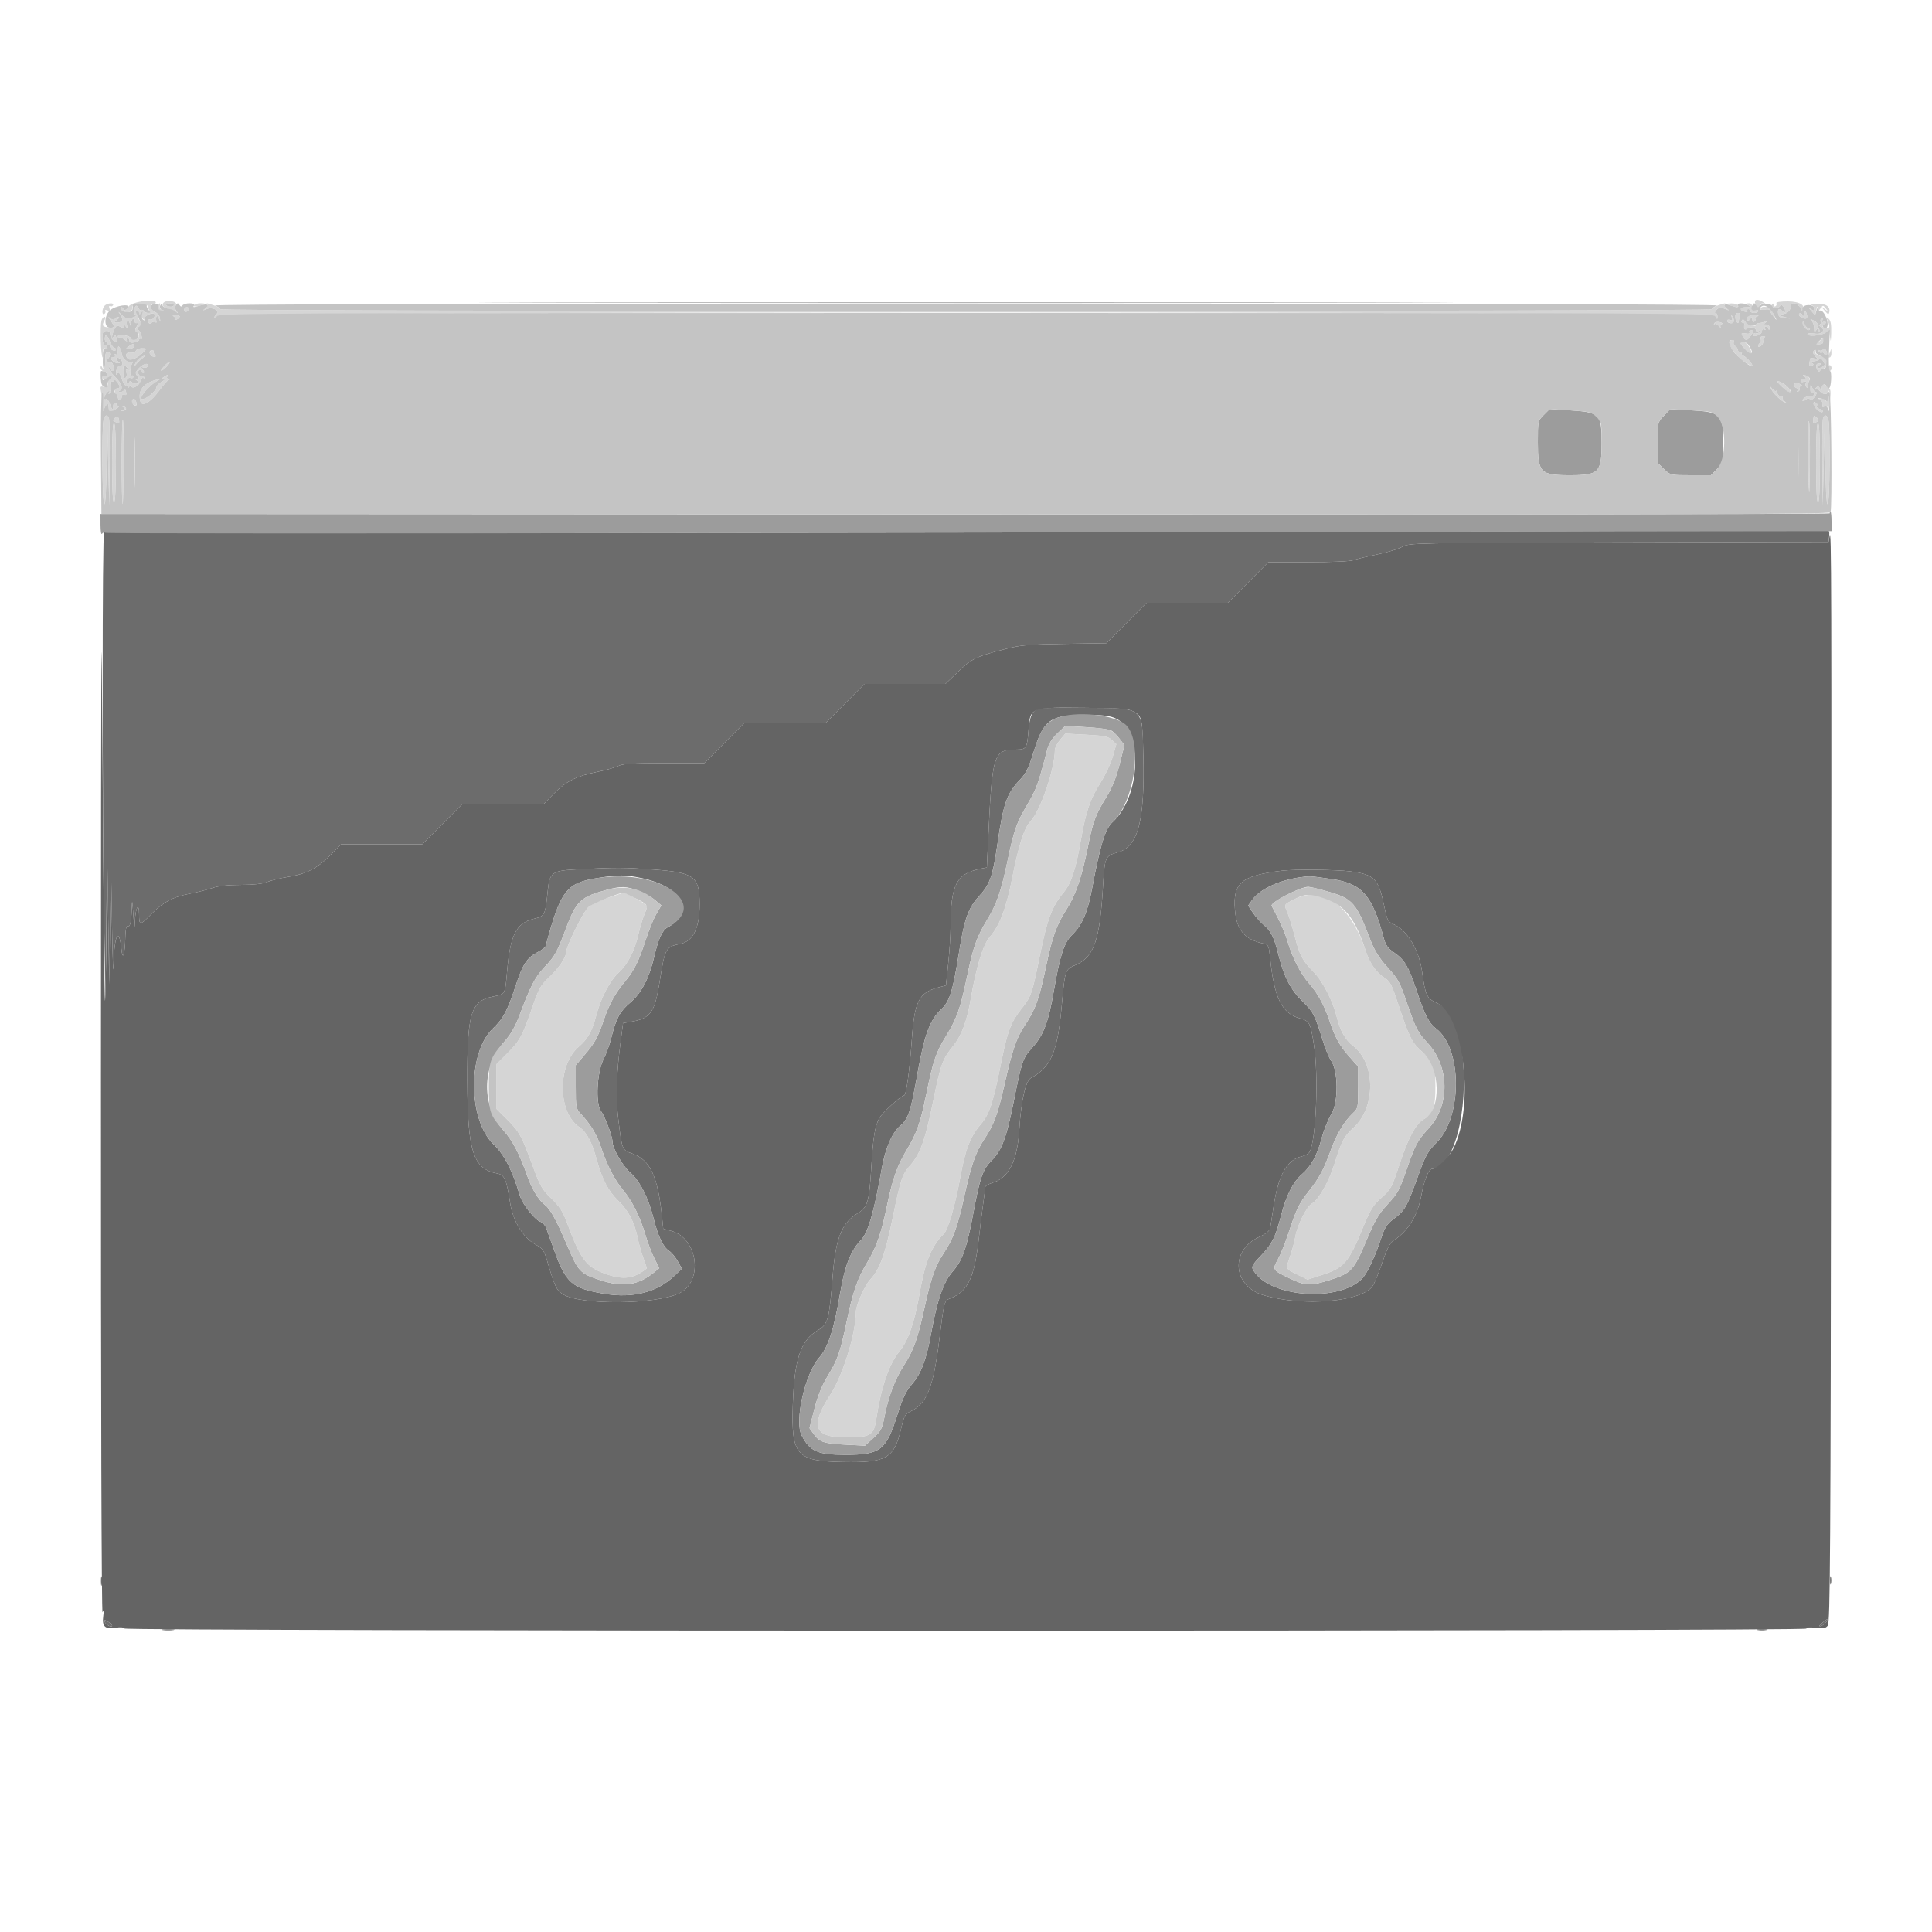 <svg id="svg" version="1.1" xmlns="http://www.w3.org/2000/svg" xmlns:xlink="http://www.w3.org/1999/xlink" width="400" height="400" viewBox="0, 0, 400,400"><g id="svgg"><path id="path0" d="M26.577 63.492 C 26.154 64.136,25.794 64.382,25.697 64.092 C 25.607 63.821,25.346 63.600,25.118 63.600 C 24.848 63.600,24.861 63.792,25.155 64.145 C 25.856 64.990,27.399 64.753,27.400 63.800 C 27.400 63.133,27.667 63.000,29.000 63.000 C 29.880 63.000,30.603 63.180,30.606 63.400 C 30.609 63.620,30.755 64.025,30.930 64.300 C 31.132 64.619,31.030 64.800,30.647 64.800 C 30.317 64.800,29.934 64.617,29.796 64.393 C 29.658 64.170,29.396 64.079,29.214 64.191 C 29.033 64.304,28.771 64.101,28.632 63.740 C 28.494 63.380,28.260 63.206,28.112 63.354 C 27.648 63.819,27.626 64.969,28.075 65.247 C 28.313 65.393,27.946 65.636,27.260 65.787 C 26.255 66.008,25.838 65.877,25.107 65.111 C 24.608 64.588,24.409 64.440,24.664 64.780 C 25.684 66.143,25.508 66.800,24.124 66.800 C 23.534 66.800,23.546 66.725,24.224 66.213 C 24.651 65.890,24.786 65.620,24.524 65.613 C 24.262 65.606,23.931 65.789,23.788 66.019 C 23.614 66.301,23.317 66.269,22.883 65.919 C 22.329 65.473,22.334 65.539,22.919 66.389 C 23.834 67.718,23.780 67.949,22.587 67.818 C 21.232 67.670,21.052 67.423,21.582 66.434 C 21.848 65.937,21.872 65.600,21.641 65.600 C 21.428 65.600,21.154 65.915,21.032 66.300 C 20.675 67.424,20.870 74.000,21.260 74.000 C 21.456 74.000,21.531 73.534,21.428 72.965 C 21.283 72.166,21.377 71.982,21.841 72.160 C 22.171 72.287,22.339 72.225,22.214 72.023 C 22.089 71.821,22.170 71.542,22.393 71.404 C 22.617 71.266,22.800 71.414,22.800 71.734 C 22.800 72.053,23.070 72.418,23.400 72.545 C 23.730 72.671,24.000 72.601,24.000 72.387 C 24.000 72.174,23.842 72.000,23.649 72.000 C 23.455 72.000,23.072 71.456,22.796 70.791 C 22.176 69.293,21.784 69.018,21.708 70.028 C 21.676 70.452,21.829 70.800,22.048 70.800 C 22.268 70.800,22.334 70.983,22.196 71.207 C 21.749 71.929,21.200 71.188,21.200 69.862 C 21.200 68.857,21.378 68.557,22.000 68.510 C 22.516 68.471,22.800 68.696,22.800 69.145 C 22.800 69.844,23.517 70.800,24.043 70.800 C 24.198 70.800,24.227 70.425,24.107 69.966 C 23.941 69.332,23.808 69.260,23.551 69.666 C 23.035 70.480,23.112 69.430,23.657 68.235 C 24.029 67.419,24.252 67.307,24.857 67.630 C 25.402 67.922,25.602 67.891,25.606 67.514 C 25.610 67.147,25.735 67.172,26.041 67.600 C 26.385 68.082,26.431 68.023,26.272 67.300 C 26.042 66.250,26.653 66.062,26.924 67.100 C 27.062 67.627,27.119 67.577,27.154 66.900 C 27.179 66.405,27.380 66.000,27.600 66.000 C 27.820 66.000,27.955 66.225,27.900 66.500 C 27.845 66.775,28.027 66.954,28.304 66.899 C 28.710 66.817,28.710 66.964,28.304 67.651 C 27.902 68.333,27.901 68.541,28.300 68.686 C 28.575 68.785,28.800 69.127,28.800 69.446 C 28.800 70.159,27.616 70.669,27.260 70.109 C 26.840 69.450,24.400 69.045,24.400 69.635 C 24.400 69.909,24.520 70.013,24.668 69.866 C 24.815 69.719,25.296 69.914,25.736 70.299 C 26.177 70.685,26.406 70.775,26.245 70.500 C 26.084 70.225,26.143 70.000,26.376 70.000 C 26.609 70.000,26.800 70.245,26.800 70.545 C 26.800 70.910,27.129 71.026,27.800 70.898 C 28.350 70.793,28.800 70.537,28.800 70.330 C 28.800 70.122,28.963 70.054,29.163 70.177 C 29.677 70.495,29.162 68.664,28.635 68.300 C 28.339 68.096,28.391 67.876,28.800 67.612 C 29.283 67.300,29.307 67.074,28.924 66.455 C 28.301 65.450,28.755 65.010,29.490 65.906 C 29.803 66.288,29.945 66.375,29.806 66.099 C 29.556 65.607,31.497 64.564,31.905 64.972 C 32.335 65.402,31.597 66.374,31.011 66.149 C 30.559 65.976,30.459 66.089,30.642 66.566 C 30.821 67.030,31.036 67.102,31.384 66.814 C 31.653 66.590,32.007 66.540,32.170 66.703 C 32.333 66.867,32.430 66.820,32.386 66.600 C 32.176 65.558,32.468 65.025,32.825 65.800 L 33.193 66.600 33.094 65.800 C 33.040 65.360,32.591 64.822,32.098 64.605 C 31.604 64.388,31.200 63.882,31.200 63.482 C 31.200 63.081,31.368 62.856,31.572 62.983 C 31.777 63.109,32.058 63.030,32.196 62.807 C 32.885 61.691,27.311 62.371,26.577 63.492 M33.867 62.667 C 33.280 63.254,34.127 63.996,35.600 64.186 C 35.710 64.201,36.070 64.371,36.400 64.565 C 36.878 64.846,36.902 64.812,36.519 64.397 C 36.185 64.036,36.158 63.652,36.433 63.139 C 36.835 62.387,34.564 61.969,33.867 62.667 M363.455 63.000 C 363.713 63.673,364.400 63.818,364.400 63.200 C 364.400 62.667,365.483 62.687,365.817 63.227 C 365.973 63.480,365.796 63.602,365.382 63.527 C 364.997 63.457,364.612 63.601,364.526 63.848 C 364.426 64.131,364.740 64.224,365.384 64.101 C 365.943 63.994,366.404 64.063,366.409 64.253 C 366.414 64.444,366.783 65.050,367.229 65.600 C 367.786 66.287,367.689 65.944,366.920 64.506 C 365.809 62.429,362.721 61.086,363.455 63.000 M367.783 62.772 C 367.909 62.977,367.830 63.258,367.607 63.396 C 367.383 63.534,367.200 63.427,367.200 63.157 C 367.200 62.887,367.092 62.775,366.960 62.907 C 366.498 63.368,367.208 63.923,367.996 63.717 C 368.455 63.597,368.676 63.317,368.519 63.055 C 368.369 62.805,368.551 62.847,368.923 63.149 C 369.295 63.451,369.600 63.982,369.600 64.329 C 369.600 64.820,369.493 64.853,369.120 64.480 C 368.381 63.741,367.991 63.908,368.140 64.900 C 368.241 65.575,368.566 65.818,369.438 65.871 L 370.600 65.941 369.400 65.618 C 368.138 65.278,368.135 65.226,369.360 64.996 C 370.171 64.844,370.784 64.118,370.794 63.300 C 370.804 62.463,372.327 62.740,372.610 63.630 C 372.754 64.087,372.963 64.370,373.073 64.260 C 374.030 63.303,372.612 62.400,370.149 62.400 C 368.649 62.400,367.650 62.557,367.783 62.772 M21.680 63.280 C 21.098 63.862,21.034 65.350,21.607 64.996 C 21.830 64.858,21.911 64.579,21.786 64.377 C 21.660 64.173,21.866 64.127,22.249 64.274 C 22.784 64.479,22.879 64.384,22.674 63.849 C 22.527 63.466,22.573 63.260,22.777 63.386 C 22.979 63.511,23.258 63.430,23.396 63.207 C 23.750 62.634,22.262 62.698,21.680 63.280 M32.650 63.415 C 32.410 64.040,33.415 64.719,33.884 64.249 C 34.021 64.112,33.839 64.000,33.479 64.000 C 33.062 64.000,32.909 63.783,33.055 63.400 C 33.182 63.070,33.196 62.800,33.086 62.800 C 32.976 62.800,32.779 63.077,32.650 63.415 M36.000 63.175 C 36.000 63.381,35.640 63.523,35.200 63.490 C 34.760 63.457,34.400 63.288,34.400 63.115 C 34.400 62.942,34.760 62.800,35.200 62.800 C 35.640 62.800,36.000 62.969,36.000 63.175 M40.190 63.216 C 40.021 63.489,40.323 63.538,41.066 63.360 C 42.599 62.992,42.744 62.800,41.490 62.800 C 40.917 62.800,40.332 62.987,40.190 63.216 M42.927 63.060 C 43.070 63.204,42.875 63.567,42.494 63.867 C 41.891 64.341,41.942 64.352,42.876 63.953 C 44.001 63.473,45.743 64.417,44.803 64.998 C 44.581 65.135,44.405 65.462,44.412 65.724 C 44.419 65.986,44.608 65.885,44.832 65.500 C 45.467 64.410,354.533 64.410,355.168 65.500 C 355.556 66.167,355.576 66.167,355.588 65.500 C 355.595 65.115,355.407 64.800,355.171 64.800 C 354.936 64.800,355.037 64.506,355.396 64.147 C 355.933 63.610,356.240 63.576,357.124 63.953 C 358.058 64.352,358.109 64.341,357.506 63.867 C 357.125 63.567,356.930 63.204,357.073 63.060 C 357.441 62.693,357.106 62.735,355.660 63.239 C 354.967 63.481,354.400 63.841,354.400 64.039 C 354.400 64.253,291.505 64.400,200.000 64.400 C 108.495 64.400,45.600 64.253,45.600 64.039 C 45.600 63.841,45.033 63.481,44.340 63.239 C 42.894 62.735,42.559 62.693,42.927 63.060 M358.200 63.200 C 359.311 63.678,360.095 63.678,359.800 63.200 C 359.664 62.980,359.068 62.813,358.476 62.828 C 357.515 62.853,357.486 62.893,358.200 63.200 M362.000 63.200 C 362.468 63.502,362.357 63.589,361.500 63.594 C 360.224 63.601,360.027 64.209,361.201 64.516 C 361.641 64.631,361.900 64.562,361.777 64.363 C 361.654 64.163,361.743 64.000,361.976 64.000 C 362.209 64.000,362.400 64.180,362.400 64.400 C 362.400 64.620,362.760 64.800,363.200 64.800 C 363.640 64.800,364.000 64.640,364.000 64.444 C 364.000 64.249,363.685 64.114,363.300 64.144 C 362.840 64.181,362.640 63.960,362.718 63.500 C 362.793 63.048,362.581 62.802,362.118 62.806 C 361.508 62.811,361.490 62.871,362.000 63.200 M374.900 63.103 C 375.285 63.188,375.600 63.538,375.600 63.878 C 375.600 64.408,375.499 64.420,374.900 63.956 C 374.382 63.555,374.408 63.658,375.000 64.351 L 375.800 65.288 376.053 64.144 C 376.210 63.432,376.323 63.293,376.353 63.776 C 376.398 64.513,376.427 64.516,376.921 63.840 C 377.420 63.158,377.467 63.159,378.021 63.864 C 378.564 64.554,378.550 64.563,377.800 64.007 L 377.000 63.414 377.800 64.351 C 378.474 65.140,378.621 65.184,378.733 64.625 C 378.972 63.436,378.036 62.827,376.064 62.889 C 375.039 62.920,374.515 63.017,374.900 63.103 M38.133 64.162 C 38.133 64.471,38.373 64.632,38.667 64.519 C 38.960 64.407,39.200 64.154,39.200 63.957 C 39.200 63.761,38.960 63.600,38.667 63.600 C 38.373 63.600,38.133 63.853,38.133 64.162 M373.594 65.100 C 373.589 65.687,373.528 65.705,373.216 65.212 C 373.011 64.888,372.704 64.763,372.533 64.933 C 372.363 65.104,372.488 65.411,372.812 65.616 C 373.788 66.233,374.340 66.058,374.116 65.200 C 373.858 64.213,373.602 64.164,373.594 65.100 M359.292 65.800 C 359.368 66.716,360.000 67.281,360.000 66.433 C 360.000 66.231,360.109 65.781,360.243 65.433 C 360.402 65.019,360.265 64.800,359.847 64.800 C 359.411 64.800,359.235 65.117,359.292 65.800 M35.902 65.466 C 36.179 65.577,36.305 65.831,36.182 66.030 C 36.059 66.228,36.238 66.284,36.579 66.153 C 37.509 65.796,37.327 65.196,36.300 65.232 C 35.805 65.249,35.626 65.354,35.902 65.466 M358.567 65.745 C 358.746 66.296,358.653 66.429,358.205 66.257 C 357.872 66.129,357.600 66.180,357.600 66.370 C 357.600 66.559,357.855 66.812,358.167 66.932 C 358.886 67.208,359.254 66.307,358.725 65.564 C 358.415 65.127,358.379 65.168,358.567 65.745 M361.784 65.627 C 361.639 65.861,361.638 66.171,361.782 66.315 C 361.926 66.459,362.211 66.312,362.416 65.988 C 362.725 65.499,362.789 65.522,362.794 66.124 C 362.797 66.522,362.983 66.734,363.207 66.596 C 363.430 66.458,363.518 66.191,363.402 66.003 C 363.285 65.814,363.507 65.578,363.895 65.477 C 364.283 65.376,364.026 65.272,363.324 65.246 C 362.622 65.221,361.929 65.392,361.784 65.627 M377.000 66.000 C 376.864 66.220,376.864 66.580,377.000 66.800 C 377.136 67.020,377.012 67.205,376.724 67.212 C 376.393 67.220,376.451 67.371,376.883 67.623 C 378.071 68.315,377.284 69.318,375.748 69.069 C 375.015 68.950,374.339 68.976,374.246 69.126 C 373.893 69.701,376.872 69.571,377.787 68.972 C 378.739 68.348,378.750 68.357,378.907 69.871 C 379.020 70.958,379.085 70.691,379.133 68.949 C 379.182 67.157,379.033 66.359,378.578 65.982 C 378.024 65.522,378.009 65.583,378.443 66.534 C 379.005 67.768,378.743 68.226,377.717 67.803 C 377.236 67.604,377.164 67.445,377.500 67.320 C 377.775 67.217,378.000 66.958,378.000 66.743 C 378.000 66.528,377.789 66.483,377.532 66.642 C 377.217 66.836,377.148 66.713,377.319 66.266 C 377.599 65.536,377.393 65.364,377.000 66.000 M360.633 66.346 C 360.479 66.596,360.543 66.800,360.776 66.800 C 361.009 66.800,361.179 66.935,361.153 67.100 C 360.992 68.116,361.222 68.479,361.749 68.042 C 362.340 67.552,363.600 67.841,363.600 68.466 C 363.600 68.676,363.808 68.719,364.062 68.562 C 364.350 68.384,364.415 68.452,364.234 68.745 C 364.075 69.002,363.790 69.117,363.600 69.000 C 363.410 68.883,363.142 68.970,363.004 69.193 C 362.722 69.651,363.220 69.721,364.167 69.357 C 364.515 69.224,364.800 68.853,364.800 68.534 C 364.800 68.196,364.994 68.073,365.262 68.238 C 365.548 68.415,365.615 68.348,365.438 68.062 C 365.281 67.808,365.328 67.600,365.543 67.600 C 365.758 67.600,366.024 67.825,366.135 68.100 C 366.256 68.399,366.350 68.318,366.368 67.900 C 366.387 67.490,366.110 67.197,365.700 67.194 C 365.095 67.189,365.081 67.129,365.600 66.756 C 366.082 66.410,366.042 66.381,365.400 66.610 C 364.960 66.767,364.375 66.904,364.100 66.914 C 363.825 66.925,363.600 67.053,363.600 67.198 C 363.600 67.796,361.767 67.345,361.357 66.646 C 361.059 66.139,360.822 66.041,360.633 66.346 M375.100 66.431 C 375.375 66.722,375.603 67.419,375.606 67.980 C 375.611 68.785,375.694 68.874,376.000 68.400 C 376.319 67.906,376.389 67.900,376.394 68.367 C 376.397 68.678,376.516 68.818,376.657 68.676 C 376.798 68.535,376.710 68.173,376.460 67.873 C 376.211 67.572,376.111 67.223,376.238 67.096 C 376.365 66.969,376.048 66.648,375.534 66.383 C 374.762 65.986,374.687 65.994,375.100 66.431 M354.936 66.938 C 354.791 67.192,354.818 67.268,354.996 67.106 C 355.175 66.945,355.577 67.125,355.890 67.506 C 356.203 67.888,356.355 67.990,356.227 67.734 C 356.099 67.478,356.216 67.195,356.487 67.104 C 356.758 67.014,356.579 66.836,356.090 66.708 C 355.598 66.579,355.083 66.682,354.936 66.938 M373.225 66.851 C 373.197 67.591,374.286 68.647,374.676 68.257 C 374.818 68.116,374.718 68.000,374.454 68.000 C 374.190 68.000,373.811 67.595,373.612 67.100 C 373.368 66.491,373.243 66.410,373.225 66.851 M362.208 68.814 C 362.369 69.073,362.080 69.158,361.432 69.040 C 360.516 68.874,360.447 68.940,360.814 69.627 C 361.365 70.655,361.776 70.602,362.563 69.400 C 363.155 68.497,363.157 68.400,362.586 68.400 C 362.238 68.400,362.068 68.586,362.208 68.814 M364.540 70.187 C 364.664 70.510,364.593 70.881,364.383 71.011 C 364.172 71.141,364.000 71.439,364.000 71.673 C 364.000 71.935,364.236 71.902,364.618 71.585 C 364.958 71.303,365.148 70.842,365.041 70.562 C 364.933 70.281,365.060 69.964,365.322 69.857 C 365.585 69.751,365.466 69.649,365.057 69.632 C 364.562 69.611,364.390 69.796,364.540 70.187 M376.400 70.880 C 375.702 71.476,375.621 71.652,376.133 71.466 C 376.536 71.320,377.001 71.200,377.166 71.200 C 377.331 71.200,377.467 70.930,377.467 70.600 C 377.467 70.270,377.452 70.006,377.433 70.013 C 377.415 70.021,376.950 70.411,376.400 70.880 M358.000 70.853 C 358.000 71.804,359.665 73.936,361.200 74.952 C 362.080 75.535,362.800 75.863,362.800 75.681 C 362.800 75.196,361.236 73.600,360.761 73.600 C 360.536 73.600,360.467 73.416,360.606 73.190 C 360.745 72.965,360.629 72.830,360.348 72.890 C 360.067 72.951,359.828 72.768,359.818 72.485 C 359.808 72.202,359.552 71.818,359.249 71.630 C 358.946 71.443,358.821 71.089,358.972 70.845 C 359.129 70.591,358.979 70.400,358.624 70.400 C 358.281 70.400,358.000 70.604,358.000 70.853 M360.400 71.125 C 360.400 71.304,360.961 71.979,361.648 72.625 C 362.894 73.799,362.895 73.799,362.599 72.800 C 362.120 71.185,360.400 69.875,360.400 71.125 M26.650 71.714 C 25.992 72.195,26.000 72.229,26.763 72.229 C 27.213 72.229,27.669 71.997,27.778 71.714 C 27.886 71.431,27.835 71.200,27.664 71.200 C 27.493 71.200,27.036 71.431,26.650 71.714 M24.406 72.524 C 24.402 73.270,24.245 73.551,23.938 73.362 C 23.652 73.185,23.585 73.252,23.762 73.538 C 23.934 73.817,23.781 74.000,23.375 74.000 C 22.822 74.000,22.791 74.107,23.200 74.600 C 23.474 74.930,23.991 75.197,24.349 75.194 C 24.906 75.189,24.915 75.134,24.412 74.816 C 24.088 74.611,23.949 74.318,24.102 74.165 C 24.539 73.728,25.578 74.793,25.334 75.427 C 25.214 75.740,24.974 75.907,24.800 75.800 C 24.472 75.597,23.995 76.517,24.006 77.333 C 24.010 77.653,24.115 77.638,24.338 77.287 C 24.559 76.938,24.832 77.286,25.191 78.374 C 25.482 79.254,25.872 79.879,26.060 79.763 C 26.247 79.647,26.403 79.788,26.406 80.076 C 26.411 80.457,26.518 80.436,26.800 80.000 C 27.017 79.664,27.190 79.604,27.194 79.863 C 27.205 80.709,28.803 79.926,29.047 78.955 C 29.178 78.431,29.473 78.122,29.704 78.265 C 29.951 78.417,30.004 78.331,29.834 78.055 C 29.675 77.798,29.396 77.679,29.214 77.791 C 29.033 77.904,28.783 77.732,28.659 77.411 C 28.536 77.089,28.607 76.719,28.817 76.589 C 29.028 76.459,29.200 76.543,29.200 76.776 C 29.200 77.009,29.402 77.200,29.649 77.200 C 29.941 77.200,29.907 76.965,29.549 76.525 C 29.071 75.938,29.086 75.883,29.667 76.100 C 30.042 76.240,30.419 76.127,30.529 75.841 C 30.853 74.997,29.673 75.271,28.748 76.255 C 28.032 77.018,27.970 77.282,28.390 77.788 C 28.804 78.287,28.796 78.401,28.349 78.406 C 27.889 78.411,27.887 78.468,28.343 78.756 C 28.737 79.006,28.760 79.178,28.425 79.384 C 28.172 79.541,27.703 79.451,27.382 79.185 C 26.941 78.819,26.800 78.816,26.800 79.175 C 26.800 79.435,26.628 79.541,26.417 79.411 C 25.833 79.050,26.388 78.020,27.033 78.268 C 27.345 78.388,27.600 78.276,27.600 78.019 C 27.600 77.763,27.441 77.651,27.247 77.771 C 26.798 78.048,26.898 75.986,27.369 75.238 C 27.619 74.842,27.580 74.765,27.237 74.977 C 26.640 75.346,25.202 74.122,25.194 73.238 C 25.191 72.887,25.013 72.330,24.800 72.000 C 24.499 71.534,24.411 71.651,24.406 72.524 M28.137 72.621 C 28.027 72.907,27.595 73.076,27.177 72.996 C 26.204 72.808,25.791 73.466,26.411 74.213 C 26.935 74.844,28.579 74.143,29.844 72.750 C 30.374 72.165,30.328 72.100,29.385 72.100 C 28.808 72.100,28.247 72.334,28.137 72.621 M377.428 72.355 C 377.272 72.607,376.949 72.692,376.711 72.545 C 376.449 72.383,376.392 72.463,376.566 72.745 C 376.725 73.002,377.007 73.119,377.193 73.004 C 377.379 72.889,377.612 73.021,377.711 73.298 C 377.810 73.574,378.022 73.679,378.182 73.530 C 378.342 73.382,378.302 72.953,378.092 72.579 C 377.829 72.109,377.623 72.040,377.428 72.355 M30.978 73.133 C 31.027 73.463,31.377 73.779,31.756 73.835 C 32.269 73.910,32.338 73.807,32.026 73.431 C 31.795 73.154,31.695 72.838,31.803 72.730 C 31.912 72.622,31.750 72.533,31.445 72.533 C 31.140 72.533,30.930 72.803,30.978 73.133 M375.420 72.768 C 375.295 72.970,375.501 73.444,375.878 73.821 C 376.524 74.467,376.513 74.490,375.681 74.226 C 375.197 74.072,374.786 74.093,374.769 74.273 C 374.753 74.453,374.680 74.903,374.609 75.272 C 374.521 75.728,374.670 75.871,375.073 75.717 C 375.557 75.531,375.568 75.426,375.134 75.150 C 374.742 74.902,374.818 74.811,375.420 74.806 C 375.871 74.803,376.416 74.624,376.630 74.410 C 376.883 74.157,377.190 74.293,377.506 74.798 C 377.916 75.455,377.868 75.642,377.196 76.002 C 376.724 76.255,376.400 76.273,376.400 76.047 C 376.400 75.838,376.625 75.576,376.900 75.465 C 377.199 75.344,377.118 75.250,376.700 75.232 C 375.929 75.197,375.800 75.871,376.400 76.800 C 376.658 77.200,376.790 77.233,376.794 76.900 C 376.797 76.625,377.058 76.400,377.373 76.400 C 377.907 76.400,378.658 74.975,378.479 74.300 C 378.436 74.135,378.580 74.000,378.800 74.000 C 379.020 74.000,379.189 73.595,379.175 73.100 L 379.149 72.200 378.788 73.100 C 378.382 74.109,378.106 74.172,376.602 73.601 C 376.024 73.381,375.663 73.021,375.800 72.801 C 375.936 72.580,375.957 72.400,375.847 72.400 C 375.737 72.400,375.545 72.565,375.420 72.768 M21.786 74.600 C 21.823 76.334,21.485 76.942,21.065 75.900 C 20.940 75.591,20.851 75.657,20.832 76.073 C 20.814 76.443,21.163 76.861,21.606 77.002 C 22.049 77.143,22.307 77.428,22.178 77.635 C 22.050 77.843,21.777 77.909,21.572 77.783 C 21.368 77.656,21.200 77.828,21.200 78.164 C 21.200 78.518,21.431 78.686,21.750 78.564 C 22.124 78.420,22.300 78.665,22.300 79.326 C 22.300 80.107,22.140 80.257,21.487 80.086 C 20.758 79.896,20.702 80.008,20.937 81.187 C 21.082 81.909,21.221 83.243,21.246 84.150 C 21.272 85.058,21.379 85.440,21.485 85.000 C 21.728 83.990,22.381 83.259,22.450 83.920 C 22.566 85.032,22.610 85.205,22.800 85.293 C 22.910 85.344,23.445 85.074,23.989 84.693 C 24.533 84.312,24.758 84.000,24.489 84.000 C 24.220 84.000,24.045 83.865,24.100 83.700 C 24.155 83.535,24.020 83.359,23.800 83.310 C 23.580 83.260,23.422 83.575,23.448 84.010 C 23.517 85.152,23.221 84.981,22.740 83.600 C 22.510 82.941,22.160 82.501,21.961 82.624 C 21.304 83.030,21.587 81.709,22.277 81.149 C 22.853 80.681,22.903 80.683,22.615 81.162 C 22.389 81.537,22.425 81.632,22.725 81.446 C 22.995 81.279,23.075 80.673,22.924 79.922 C 22.747 79.033,22.808 78.757,23.138 78.961 C 23.393 79.119,23.600 79.024,23.600 78.747 C 23.600 78.472,23.864 78.596,24.187 79.024 C 24.949 80.031,24.946 80.400,24.176 80.400 C 23.833 80.400,23.664 80.220,23.800 80.000 C 23.936 79.780,23.857 79.600,23.624 79.600 C 23.084 79.600,23.072 80.274,23.607 80.604 C 23.830 80.742,23.909 81.023,23.783 81.228 C 23.656 81.432,23.743 81.600,23.976 81.600 C 24.209 81.600,24.400 81.870,24.400 82.200 C 24.400 82.530,24.580 82.800,24.800 82.800 C 25.020 82.800,25.200 82.511,25.200 82.157 C 25.200 81.773,25.424 81.600,25.755 81.727 C 26.158 81.882,26.248 81.705,26.085 81.080 C 25.961 80.608,25.786 80.441,25.697 80.710 C 25.607 80.980,25.233 81.186,24.867 81.168 C 24.451 81.149,24.388 81.061,24.700 80.935 C 25.594 80.574,25.230 79.386,23.800 78.000 C 23.030 77.254,22.421 76.363,22.446 76.022 C 22.482 75.542,22.535 75.560,22.676 76.100 C 22.776 76.485,23.038 76.800,23.257 76.800 C 23.838 76.800,23.492 75.009,22.900 74.950 C 21.902 74.850,21.848 74.792,22.320 74.320 C 22.958 73.682,22.932 72.800,22.274 72.800 C 21.912 72.800,21.760 73.361,21.786 74.600 M29.105 74.029 C 28.723 74.252,28.218 74.832,27.983 75.317 C 27.585 76.140,27.596 76.150,28.146 75.468 C 28.470 75.065,29.065 74.486,29.468 74.180 C 30.322 73.533,30.109 73.444,29.105 74.029 M33.999 75.802 C 33.483 76.351,33.182 76.800,33.330 76.800 C 33.718 76.800,35.299 75.165,35.102 74.968 C 35.011 74.877,34.514 75.252,33.999 75.802 M26.451 76.277 C 26.906 76.837,26.907 76.897,26.457 76.627 C 26.046 76.379,25.977 76.497,26.173 77.116 C 26.316 77.565,26.245 78.048,26.016 78.190 C 25.607 78.443,25.500 78.195,25.500 77.000 C 25.500 75.400,25.648 75.287,26.451 76.277 M378.400 76.200 C 378.400 76.530,378.580 76.800,378.800 76.800 C 379.020 76.800,379.200 76.530,379.200 76.200 C 379.200 75.870,379.020 75.600,378.800 75.600 C 378.580 75.600,378.400 75.870,378.400 76.200 M34.000 78.000 C 33.467 78.345,33.467 78.390,34.000 78.410 C 34.332 78.422,34.108 78.699,33.500 79.029 C 32.895 79.357,32.400 79.858,32.400 80.143 C 32.400 80.749,30.908 82.172,29.900 82.528 C 28.128 83.153,30.290 80.196,32.600 78.834 C 33.333 78.401,33.316 78.384,32.400 78.624 C 29.615 79.355,28.495 80.846,29.056 83.079 C 29.380 84.370,31.209 83.300,33.076 80.727 C 33.824 79.697,34.653 78.767,34.918 78.659 C 35.267 78.517,35.256 78.454,34.876 78.432 C 34.588 78.414,34.464 78.220,34.600 78.000 C 34.907 77.503,34.768 77.503,34.000 78.000 M373.600 78.000 C 374.140 78.349,373.890 78.572,373.100 78.447 C 372.935 78.421,372.800 78.599,372.800 78.843 C 372.800 79.086,373.090 79.174,373.445 79.038 C 373.901 78.863,374.023 78.963,373.862 79.383 C 373.737 79.708,373.852 80.099,374.117 80.251 C 374.383 80.404,374.471 80.386,374.314 80.212 C 374.157 80.037,374.220 79.536,374.455 79.097 C 374.884 78.295,374.399 77.612,373.400 77.612 C 373.180 77.612,373.270 77.787,373.600 78.000 M369.052 80.171 C 369.899 80.970,370.650 81.450,370.721 81.237 C 370.897 80.709,369.477 79.342,368.395 78.998 C 367.722 78.785,367.879 79.065,369.052 80.171 M371.398 79.603 C 371.261 79.824,371.430 80.113,371.772 80.245 C 372.115 80.376,372.279 80.673,372.136 80.904 C 371.983 81.151,372.069 81.205,372.345 81.034 C 372.602 80.875,372.709 80.577,372.583 80.372 C 372.456 80.168,372.588 79.997,372.876 79.994 C 373.257 79.989,373.236 79.882,372.800 79.600 C 372.030 79.103,371.707 79.103,371.398 79.603 M374.825 80.524 C 374.811 81.176,374.968 81.544,375.200 81.400 C 375.420 81.264,375.600 81.351,375.600 81.594 C 375.600 81.837,375.375 81.999,375.100 81.954 C 374.376 81.838,373.200 82.418,373.200 82.892 C 373.200 83.117,373.481 83.065,373.830 82.775 C 374.267 82.412,374.544 82.384,374.730 82.682 C 374.898 82.950,375.272 82.752,375.719 82.157 C 376.114 81.631,376.243 81.200,376.006 81.200 C 375.768 81.200,375.411 80.795,375.212 80.300 C 374.867 79.441,374.850 79.452,374.825 80.524 M377.194 80.300 C 377.189 80.894,377.131 80.910,376.811 80.403 C 376.489 79.895,376.357 79.889,375.917 80.362 C 375.632 80.667,375.605 80.803,375.855 80.663 C 376.105 80.523,376.532 80.677,376.804 81.004 C 377.406 81.730,378.262 81.778,378.535 81.100 C 378.670 80.765,378.738 80.798,378.740 81.200 C 378.744 81.904,378.069 83.596,378.028 82.985 C 378.013 82.757,377.595 82.542,377.100 82.507 C 376.324 82.453,376.294 82.498,376.883 82.833 C 377.265 83.049,377.466 83.484,377.339 83.815 C 377.177 84.237,377.298 84.337,377.755 84.162 C 378.229 83.980,378.413 84.164,378.451 84.857 C 378.479 85.376,378.651 84.644,378.834 83.232 C 379.119 81.029,379.069 80.590,378.483 80.145 C 377.547 79.433,377.201 79.475,377.194 80.300 M366.741 80.600 C 367.161 81.471,368.646 82.910,369.600 83.370 C 369.976 83.551,369.940 83.446,369.506 83.090 C 369.125 82.777,368.930 82.404,369.073 82.260 C 369.216 82.117,369.033 82.000,368.667 82.000 C 368.300 82.000,368.000 81.700,368.000 81.333 C 368.000 80.967,367.883 80.784,367.740 80.927 C 367.596 81.070,367.226 80.875,366.917 80.494 C 366.401 79.856,366.387 79.865,366.741 80.600 M27.410 82.783 C 27.245 83.051,27.307 83.467,27.548 83.708 C 28.163 84.323,28.552 83.800,28.092 82.979 C 27.812 82.479,27.631 82.427,27.410 82.783 M375.440 83.535 C 375.322 83.727,375.650 84.283,376.170 84.772 C 376.691 85.261,377.222 85.487,377.353 85.276 C 377.484 85.064,377.215 84.793,376.755 84.672 C 376.296 84.552,376.031 84.274,376.166 84.055 C 376.302 83.835,376.243 83.550,376.034 83.421 C 375.826 83.292,375.558 83.344,375.440 83.535 M25.558 84.329 C 26.022 84.654,26.004 84.753,25.450 84.919 C 24.846 85.100,24.848 85.113,25.464 85.059 C 26.257 84.990,26.304 84.285,25.530 84.080 C 25.129 83.973,25.136 84.034,25.558 84.329 M21.452 86.900 C 21.030 88.476,21.164 104.400,21.600 104.400 C 21.852 104.400,22.033 101.108,22.088 95.500 L 22.177 86.600 22.400 95.600 L 22.623 104.600 22.712 95.933 C 22.760 91.166,22.691 86.981,22.557 86.633 C 22.212 85.734,21.734 85.850,21.452 86.900 M23.718 86.604 C 23.338 87.017,23.366 87.178,23.851 87.364 C 24.704 87.692,24.740 87.676,24.643 87.012 C 24.514 86.135,24.255 86.021,23.718 86.604 M375.569 86.084 C 375.180 87.556,375.359 87.872,376.256 87.294 C 376.586 87.081,376.558 86.858,376.156 86.484 C 375.850 86.201,375.586 86.021,375.569 86.084 M377.443 86.633 C 377.309 86.981,377.240 91.166,377.288 95.933 L 377.377 104.600 377.600 95.600 L 377.823 86.600 377.912 95.500 C 377.967 101.108,378.148 104.400,378.400 104.400 C 378.836 104.400,378.970 88.476,378.548 86.900 C 378.266 85.850,377.788 85.734,377.443 86.633 M25.200 95.600 C 25.200 100.513,25.283 104.450,25.385 104.348 C 25.658 104.076,25.701 87.168,25.430 86.897 C 25.304 86.770,25.200 90.687,25.200 95.600 M374.304 92.899 C 374.498 103.593,374.639 104.609,374.720 95.900 C 374.764 91.115,374.665 87.200,374.500 87.199 C 374.335 87.199,374.247 89.764,374.304 92.899 M23.200 95.800 C 23.200 101.000,23.346 104.000,23.600 104.000 C 23.854 104.000,24.000 101.000,24.000 95.800 C 24.000 90.600,23.854 87.600,23.600 87.600 C 23.346 87.600,23.200 90.600,23.200 95.800 M27.769 95.800 C 27.770 100.420,27.828 102.255,27.899 99.878 C 27.970 97.501,27.969 93.721,27.898 91.478 C 27.827 89.235,27.769 91.180,27.769 95.800 M372.169 95.800 C 372.170 100.420,372.228 102.255,372.299 99.878 C 372.370 97.501,372.369 93.721,372.298 91.478 C 372.227 89.235,372.169 91.180,372.169 95.800 M376.000 95.800 C 376.000 101.000,376.146 104.000,376.400 104.000 C 376.654 104.000,376.800 101.000,376.800 95.800 C 376.800 90.600,376.654 87.600,376.400 87.600 C 376.146 87.600,376.000 90.600,376.000 95.800 M219.482 153.175 C 218.887 153.883,218.398 154.853,218.396 155.331 C 218.380 159.180,215.408 167.879,213.380 170.013 C 212.044 171.418,210.956 174.779,209.562 181.800 C 208.294 188.186,206.963 191.676,204.896 194.030 C 203.537 195.578,202.102 200.255,200.999 206.733 C 200.203 211.411,199.115 214.349,197.379 216.513 C 195.101 219.351,194.774 220.254,193.187 228.062 C 191.577 235.988,190.534 238.909,188.474 241.255 C 186.770 243.196,186.520 243.946,184.782 252.332 C 183.225 259.844,182.132 262.832,180.176 264.923 C 179.027 266.150,177.200 270.276,177.200 271.642 C 177.200 276.030,174.564 284.644,172.011 288.600 C 167.670 295.324,168.477 297.600,175.200 297.600 C 180.155 297.600,180.908 297.162,181.390 294.000 C 182.436 287.134,184.020 282.487,186.234 279.785 C 188.021 277.603,189.302 273.943,190.356 268.000 C 191.592 261.034,192.793 258.064,195.448 255.409 C 196.307 254.550,197.816 249.337,198.807 243.800 C 199.832 238.075,200.883 235.324,202.985 232.861 C 204.887 230.633,205.525 228.691,207.405 219.400 C 208.615 213.424,209.359 211.520,211.568 208.745 C 213.509 206.308,213.704 205.728,215.364 197.494 C 216.796 190.386,217.859 187.573,220.139 184.862 C 221.780 182.910,222.715 180.094,223.810 173.800 C 224.809 168.056,225.731 165.362,227.810 162.112 C 228.818 160.537,229.976 158.082,230.383 156.658 L 231.124 154.068 230.209 153.209 C 229.428 152.475,228.655 152.316,224.930 152.119 L 220.565 151.889 219.482 153.175 M125.964 185.845 C 124.294 186.406,122.438 187.286,121.839 187.800 C 120.793 188.700,117.208 195.964,117.200 197.200 C 117.194 198.244,115.618 200.537,113.626 202.400 C 111.921 203.995,111.529 204.702,110.189 208.600 C 108.155 214.515,107.626 215.487,105.029 218.084 L 102.800 220.313 102.800 224.957 L 102.800 229.600 104.960 231.743 C 107.516 234.279,107.977 235.113,110.267 241.339 C 111.834 245.599,112.227 246.287,114.152 248.139 C 115.859 249.781,116.520 250.810,117.407 253.200 C 120.260 260.891,121.379 262.352,125.525 263.801 C 129.085 265.045,131.247 264.741,133.891 262.625 C 133.940 262.585,133.645 261.663,133.235 260.576 C 132.825 259.489,132.268 257.520,131.998 256.200 C 131.351 253.040,130.048 250.563,128.000 248.600 C 125.946 246.631,124.671 244.199,123.556 240.124 C 122.549 236.441,121.447 234.372,119.959 233.372 C 115.415 230.318,115.346 220.523,119.843 216.695 C 121.647 215.159,122.622 213.432,123.397 210.400 C 124.332 206.744,126.215 203.099,128.045 201.406 C 129.970 199.626,131.365 196.939,132.172 193.458 C 132.511 191.999,133.060 190.151,133.394 189.353 C 133.727 188.555,134.000 187.747,134.000 187.557 C 134.000 187.280,129.520 184.765,129.111 184.813 C 129.050 184.820,127.634 185.285,125.964 185.845 M267.900 186.226 C 265.728 187.357,265.811 187.173,266.610 189.086 C 266.946 189.889,267.588 191.986,268.037 193.745 C 269.066 197.774,269.641 198.876,271.908 201.162 C 273.835 203.105,275.949 207.193,276.765 210.554 C 277.446 213.364,278.546 215.311,280.136 216.524 C 284.822 220.098,284.884 229.253,280.251 233.469 C 278.244 235.295,277.784 236.173,276.244 241.110 C 275.135 244.666,272.955 248.475,271.619 249.190 C 270.562 249.756,268.584 253.682,268.200 255.978 C 268.037 256.956,267.565 258.739,267.152 259.940 C 266.157 262.832,266.095 262.659,268.559 263.868 L 270.718 264.927 273.627 263.991 C 278.316 262.484,279.188 261.474,282.255 254.000 C 283.727 250.411,284.277 249.532,286.036 247.959 C 287.998 246.204,288.176 245.870,289.822 240.867 C 291.603 235.454,293.192 232.568,294.889 231.659 C 296.706 230.687,297.201 229.237,297.186 224.938 C 297.170 220.489,296.941 219.882,294.484 217.779 C 292.384 215.982,291.768 214.780,289.627 208.315 C 288.100 203.702,287.814 203.151,286.546 202.367 C 284.979 201.398,283.579 199.390,282.804 197.000 C 279.697 187.413,273.804 183.153,267.900 186.226 " stroke="none" fill="#d5d5d5" fill-rule="evenodd"></path><path id="path1" d="M297.400 110.044 C 188.116 110.377,22.018 110.458,21.567 110.180 C 21.149 109.921,21.156 166.744,21.578 191.800 L 21.847 207.800 22.016 192.000 L 22.184 176.200 22.400 190.000 L 22.616 203.800 22.799 191.600 L 22.983 179.400 23.200 192.000 C 23.319 198.930,23.461 202.440,23.515 199.800 C 23.639 193.663,24.630 191.642,25.136 196.491 C 25.410 199.118,25.876 197.627,25.953 193.876 C 25.979 192.598,26.161 191.652,26.358 191.774 C 26.901 192.110,27.192 190.997,27.276 188.267 C 27.343 186.060,27.377 186.179,27.600 189.400 C 27.795 192.226,27.866 192.527,27.931 190.800 C 28.037 187.921,28.785 186.621,28.794 189.300 C 28.801 191.648,28.992 191.654,31.217 189.368 C 33.695 186.822,35.752 185.711,39.221 185.044 C 40.859 184.729,43.010 184.188,44.000 183.841 C 45.174 183.430,47.208 183.210,49.851 183.206 C 52.505 183.202,54.389 182.996,55.315 182.610 C 56.092 182.285,58.049 181.808,59.664 181.549 C 63.474 180.938,65.692 179.793,68.400 177.041 L 70.600 174.805 79.007 174.802 L 87.414 174.800 91.600 170.600 L 95.786 166.400 104.208 166.400 L 112.630 166.400 114.615 164.367 C 117.128 161.793,119.329 160.677,123.571 159.824 C 125.426 159.452,127.442 158.889,128.052 158.573 C 128.910 158.129,131.040 158.000,137.487 158.000 L 145.814 158.000 150.000 153.800 L 154.186 149.600 162.600 149.600 L 171.015 149.600 175.000 145.600 L 178.985 141.600 187.360 141.600 L 195.736 141.600 198.368 139.067 C 201.181 136.360,202.093 135.922,208.200 134.352 C 211.305 133.554,212.985 133.409,220.422 133.299 L 229.043 133.171 233.214 128.986 L 237.386 124.800 245.800 124.800 L 254.214 124.800 258.400 120.600 L 262.586 116.400 270.867 116.400 C 275.776 116.400,279.606 116.226,280.273 115.972 C 280.891 115.737,283.060 115.210,285.093 114.801 C 287.125 114.393,289.466 113.685,290.294 113.229 C 291.788 112.407,292.146 112.400,335.200 112.300 L 378.600 112.200 378.720 110.967 C 378.800 110.147,378.666 109.745,378.320 109.767 C 378.034 109.785,341.620 109.910,297.400 110.044 M215.342 146.658 C 213.734 147.008,213.157 148.149,212.913 151.462 C 212.661 154.871,212.457 155.185,210.487 155.194 C 205.627 155.217,205.419 155.895,204.556 174.503 L 204.319 179.605 203.260 179.812 C 197.998 180.838,196.832 183.032,196.808 191.955 C 196.804 193.581,196.587 196.958,196.326 199.460 L 195.852 204.009 194.229 204.446 C 190.258 205.515,189.337 207.326,188.790 215.143 C 188.334 221.650,187.624 226.800,187.184 226.800 C 186.575 226.800,182.598 230.446,182.036 231.519 C 181.125 233.257,180.772 235.435,180.399 241.600 C 179.959 248.887,179.657 249.913,177.579 251.191 C 174.223 253.254,173.017 256.317,172.380 264.400 C 171.685 273.220,171.417 274.197,169.357 275.404 C 165.763 277.510,164.452 281.384,164.146 290.800 C 163.804 301.349,164.837 302.525,174.600 302.701 C 183.530 302.862,185.109 301.960,186.542 295.879 C 187.210 293.045,187.375 292.754,188.656 292.147 C 191.844 290.634,193.230 287.206,194.397 277.951 C 195.515 269.094,195.442 269.362,196.876 268.768 C 200.406 267.306,201.713 264.555,202.628 256.661 C 202.963 253.767,203.406 250.230,203.611 248.800 C 203.816 247.370,203.988 246.003,203.992 245.763 C 203.996 245.523,204.703 245.116,205.563 244.858 C 208.837 243.877,210.627 240.323,211.023 234.013 C 211.412 227.831,212.332 223.772,213.483 223.156 C 217.578 220.964,218.941 217.796,219.793 208.488 C 220.515 200.604,220.456 200.777,222.797 199.739 C 226.509 198.094,227.704 194.636,228.353 183.668 C 228.727 177.341,228.780 177.220,231.471 176.458 C 235.662 175.272,237.044 169.966,236.712 156.335 C 236.464 146.179,237.038 146.651,224.800 146.545 C 220.070 146.504,215.814 146.555,215.342 146.658 M231.000 148.752 C 236.690 151.365,236.256 164.849,230.307 170.251 C 228.808 171.612,227.805 174.884,226.094 184.000 C 225.168 188.929,224.034 191.550,221.963 193.550 C 220.323 195.134,219.470 197.736,218.214 205.000 C 217.041 211.776,216.055 214.347,213.599 217.034 C 211.764 219.041,211.541 219.707,209.851 228.201 C 208.395 235.522,207.403 238.171,205.347 240.226 C 203.488 242.085,202.891 243.768,201.570 250.881 C 200.171 258.408,199.283 260.939,197.213 263.290 C 195.360 265.396,194.020 269.231,192.824 275.860 C 191.801 281.525,190.733 284.367,188.776 286.628 C 187.573 288.018,186.902 289.432,185.812 292.872 C 183.461 300.298,182.292 301.200,175.020 301.200 C 169.279 301.200,167.696 300.499,165.980 297.200 C 164.450 294.260,166.658 284.437,169.599 281.096 C 171.462 278.979,172.666 275.262,173.965 267.618 C 174.910 262.049,176.145 258.916,178.242 256.762 C 179.722 255.241,180.954 251.002,182.589 241.800 C 183.320 237.687,184.720 234.475,186.396 233.065 C 188.068 231.658,188.568 230.135,189.976 222.154 C 191.366 214.277,192.559 211.075,194.899 208.947 C 196.588 207.409,197.303 205.114,198.556 197.200 C 199.661 190.225,200.462 187.985,202.736 185.512 C 204.910 183.148,205.533 181.424,206.424 175.305 C 207.739 166.267,208.400 164.346,211.209 161.400 C 212.425 160.124,212.989 158.974,213.991 155.724 C 216.072 148.971,217.409 148.018,224.800 148.018 C 228.416 148.018,229.742 148.175,231.000 148.752 M119.864 179.970 C 114.272 180.242,113.808 180.554,113.415 184.310 C 112.858 189.635,112.851 189.649,110.400 190.260 C 106.880 191.138,105.645 193.594,104.996 201.000 C 104.562 205.966,104.661 205.786,102.053 206.325 C 97.449 207.276,96.713 209.716,96.754 223.882 C 96.797 238.463,97.961 242.028,102.985 242.971 C 104.464 243.248,104.861 244.170,105.622 249.092 C 106.195 252.794,108.294 256.239,110.835 257.646 C 112.391 258.507,112.633 258.852,113.327 261.200 C 114.869 266.418,115.216 267.145,116.562 267.976 C 120.233 270.245,135.661 270.117,140.592 267.777 C 145.691 265.358,144.545 256.347,138.947 254.840 L 137.314 254.400 137.058 251.900 C 136.209 243.624,134.593 240.143,131.011 238.875 C 128.741 238.071,128.806 238.230,127.975 231.362 C 127.463 227.127,127.626 222.265,128.501 215.610 L 129.000 211.820 130.669 211.536 C 134.696 210.851,135.551 209.646,136.581 203.200 C 137.698 196.213,137.789 196.049,140.934 195.401 C 143.529 194.867,144.862 192.068,144.847 187.187 C 144.829 181.422,143.768 180.638,135.152 180.020 C 129.176 179.592,127.752 179.587,119.864 179.970 M265.400 180.269 C 256.987 181.312,255.258 182.748,255.680 188.342 C 255.997 192.538,257.710 194.557,261.644 195.371 C 262.610 195.571,262.709 195.791,262.961 198.294 C 263.787 206.496,265.377 209.786,269.008 210.802 C 271.175 211.409,271.300 211.639,272.044 216.400 C 273.026 222.683,272.494 235.925,271.158 238.467 C 270.965 238.835,270.252 239.257,269.574 239.406 C 266.385 240.106,264.639 243.270,263.617 250.200 C 263.358 251.960,263.068 253.792,262.973 254.271 C 262.855 254.861,262.111 255.457,260.664 256.119 C 254.640 258.877,255.201 266.263,261.579 268.157 C 269.753 270.584,282.052 269.534,284.221 266.223 C 284.600 265.645,285.495 263.450,286.209 261.344 C 287.159 258.544,287.780 257.338,288.521 256.852 C 291.488 254.906,293.451 251.782,294.214 247.791 C 294.921 244.096,295.772 242.000,296.566 242.000 C 300.956 242.000,304.101 230.022,302.786 218.307 C 302.104 212.235,300.419 208.894,297.381 207.592 C 295.439 206.760,295.074 205.973,294.448 201.276 C 293.842 196.723,291.364 192.571,288.529 191.357 C 287.358 190.856,287.207 190.569,286.617 187.707 C 285.421 181.909,284.600 181.063,279.531 180.405 C 276.727 180.041,267.921 179.956,265.400 180.269 M132.778 181.795 C 141.269 183.582,144.128 188.852,138.288 191.956 C 137.113 192.581,136.319 194.301,135.424 198.159 C 134.417 202.500,132.776 205.635,130.511 207.546 C 128.339 209.377,127.576 210.784,126.579 214.800 C 126.224 216.230,125.513 218.210,125.000 219.200 C 123.594 221.912,123.239 228.370,124.406 230.009 C 125.271 231.224,126.797 235.267,126.804 236.363 C 126.812 237.738,128.916 241.422,130.434 242.722 C 132.423 244.425,134.215 247.911,135.282 252.154 C 136.252 256.015,137.275 258.169,138.529 258.991 C 139.035 259.322,139.837 260.284,140.311 261.128 L 141.174 262.663 139.687 264.092 C 136.093 267.547,131.091 268.845,125.137 267.867 C 118.473 266.773,117.177 265.662,114.789 259.000 C 114.080 257.020,113.322 254.911,113.106 254.313 C 112.891 253.716,112.380 253.121,111.971 252.991 C 110.746 252.602,108.176 249.367,107.628 247.524 C 106.090 242.349,104.399 239.045,102.235 236.982 C 96.880 231.878,96.768 217.991,102.041 212.950 C 104.241 210.846,105.035 209.342,106.838 203.860 C 108.229 199.631,109.141 198.251,111.253 197.173 C 112.125 196.728,112.897 196.147,112.968 195.882 C 116.068 184.327,117.242 182.796,123.788 181.778 C 128.156 181.099,129.482 181.102,132.778 181.795 M275.800 182.022 C 281.973 182.921,284.121 185.364,286.473 194.157 C 286.887 195.706,287.324 196.322,288.659 197.241 C 290.765 198.690,291.620 200.098,293.126 204.600 C 294.997 210.195,295.815 211.818,297.356 212.994 C 302.739 217.099,302.790 231.231,297.440 236.545 C 295.660 238.314,295.160 239.185,293.849 242.800 C 291.164 250.202,290.980 250.525,288.323 252.540 C 287.170 253.414,286.652 254.247,285.968 256.330 C 284.746 260.054,283.063 263.635,282.034 264.703 C 277.487 269.421,264.000 268.794,259.975 263.677 C 258.909 262.323,258.940 262.227,261.191 259.847 C 263.404 257.507,264.107 256.081,265.240 251.632 C 266.268 247.594,267.710 244.736,269.516 243.158 C 271.491 241.431,272.679 239.266,273.654 235.617 C 274.098 233.958,275.007 231.701,275.675 230.602 C 277.135 228.198,277.079 221.677,275.580 219.571 C 275.171 218.997,274.451 217.284,273.981 215.764 C 272.249 210.168,271.910 209.497,269.781 207.436 C 267.276 205.012,265.847 202.303,264.751 197.897 C 263.777 193.985,263.206 192.813,261.627 191.484 C 260.966 190.928,259.973 189.806,259.419 188.990 L 258.412 187.506 259.249 186.331 C 260.808 184.142,264.640 182.312,269.030 181.662 C 271.173 181.344,271.130 181.342,275.800 182.022 M20.901 327.400 C 20.905 328.280,20.987 328.593,21.083 328.095 C 21.179 327.598,21.175 326.878,21.075 326.495 C 20.975 326.113,20.896 326.520,20.901 327.400 M378.893 327.200 C 378.893 327.970,378.975 328.285,379.076 327.900 C 379.176 327.515,379.176 326.885,379.076 326.500 C 378.975 326.115,378.893 326.430,378.893 327.200 M21.600 335.532 C 21.600 336.051,22.696 336.904,23.150 336.738 C 23.357 336.662,23.093 336.277,22.563 335.881 C 22.033 335.486,21.600 335.329,21.600 335.532 M377.256 336.013 C 376.736 336.446,376.498 336.800,376.727 336.800 C 377.131 336.800,378.400 335.716,378.400 335.371 C 378.400 335.099,378.258 335.178,377.256 336.013 M33.700 337.487 C 34.305 337.578,35.295 337.578,35.900 337.487 C 36.505 337.395,36.010 337.320,34.800 337.320 C 33.590 337.320,33.095 337.395,33.700 337.487 M363.900 337.482 C 364.395 337.578,365.205 337.578,365.700 337.482 C 366.195 337.387,365.790 337.309,364.800 337.309 C 363.810 337.309,363.405 337.387,363.900 337.482 " stroke="none" fill="#6c6c6c" fill-rule="evenodd"></path><path id="path2" d="M378.800 111.000 L 378.600 112.200 335.200 112.300 C 292.146 112.400,291.788 112.407,290.294 113.229 C 289.466 113.685,287.125 114.393,285.093 114.801 C 283.060 115.210,280.891 115.737,280.273 115.972 C 279.606 116.226,275.776 116.400,270.867 116.400 L 262.586 116.400 258.400 120.600 L 254.214 124.800 245.800 124.800 L 237.386 124.800 233.214 128.986 L 229.043 133.171 220.422 133.299 C 212.985 133.409,211.305 133.554,208.200 134.352 C 202.093 135.922,201.181 136.360,198.368 139.067 L 195.736 141.600 187.360 141.600 L 178.985 141.600 175.000 145.600 L 171.015 149.600 162.600 149.600 L 154.186 149.600 150.000 153.800 L 145.814 158.000 137.487 158.000 C 131.040 158.000,128.910 158.129,128.052 158.573 C 127.442 158.889,125.426 159.452,123.571 159.824 C 119.329 160.677,117.128 161.793,114.615 164.367 L 112.630 166.400 104.208 166.400 L 95.786 166.400 91.600 170.600 L 87.414 174.800 79.007 174.802 L 70.600 174.805 68.400 177.041 C 65.692 179.793,63.474 180.938,59.664 181.549 C 58.049 181.808,56.092 182.285,55.315 182.610 C 54.389 182.996,52.505 183.202,49.851 183.206 C 47.208 183.210,45.174 183.430,44.000 183.841 C 43.010 184.188,40.859 184.729,39.221 185.044 C 35.752 185.711,33.695 186.822,31.217 189.368 C 28.992 191.654,28.801 191.648,28.794 189.300 C 28.785 186.621,28.037 187.921,27.931 190.800 C 27.866 192.527,27.795 192.226,27.600 189.400 C 27.377 186.179,27.343 186.060,27.276 188.267 C 27.192 190.997,26.901 192.110,26.358 191.774 C 26.161 191.652,25.979 192.598,25.953 193.876 C 25.876 197.627,25.410 199.118,25.136 196.491 C 24.630 191.642,23.639 193.663,23.515 199.800 C 23.461 202.440,23.319 198.930,23.200 192.000 L 22.983 179.400 22.799 191.600 L 22.616 203.800 22.400 190.000 L 22.184 176.200 22.046 192.000 C 21.970 200.690,21.828 207.503,21.732 207.139 C 21.635 206.776,21.415 184.906,21.241 158.539 C 20.968 117.115,20.922 125.822,20.899 222.600 C 20.883 289.788,21.018 334.280,21.235 333.800 C 21.491 333.235,21.532 333.479,21.375 334.631 C 21.087 336.746,21.769 337.377,23.945 337.009 C 24.904 336.847,25.620 336.908,25.779 337.166 C 26.140 337.751,374.000 337.768,374.000 337.183 C 374.000 336.924,374.708 336.866,375.917 337.027 C 377.465 337.232,377.947 337.146,378.417 336.579 C 378.924 335.969,379.014 321.718,379.110 227.639 C 379.219 120.389,379.187 108.676,378.800 111.000 M234.652 147.295 C 236.437 148.259,236.524 148.640,236.712 156.335 C 237.044 169.966,235.662 175.272,231.471 176.458 C 228.780 177.220,228.727 177.341,228.353 183.668 C 227.704 194.636,226.509 198.094,222.797 199.739 C 220.456 200.777,220.515 200.604,219.793 208.488 C 218.941 217.796,217.578 220.964,213.483 223.156 C 212.332 223.772,211.412 227.831,211.023 234.013 C 210.627 240.323,208.837 243.877,205.563 244.858 C 204.703 245.116,203.996 245.523,203.992 245.763 C 203.988 246.003,203.816 247.370,203.611 248.800 C 203.406 250.230,202.963 253.767,202.628 256.661 C 201.713 264.555,200.406 267.306,196.876 268.768 C 195.442 269.362,195.515 269.094,194.397 277.951 C 193.230 287.206,191.844 290.634,188.656 292.147 C 187.375 292.754,187.210 293.045,186.542 295.879 C 185.109 301.960,183.530 302.862,174.600 302.701 C 164.837 302.525,163.804 301.349,164.146 290.800 C 164.452 281.384,165.763 277.510,169.357 275.404 C 171.417 274.197,171.685 273.220,172.380 264.400 C 173.017 256.317,174.223 253.254,177.579 251.191 C 179.657 249.913,179.959 248.887,180.399 241.600 C 180.772 235.435,181.125 233.257,182.036 231.519 C 182.598 230.446,186.575 226.800,187.184 226.800 C 187.624 226.800,188.334 221.650,188.790 215.143 C 189.337 207.326,190.258 205.515,194.229 204.446 L 195.852 204.009 196.326 199.460 C 196.587 196.958,196.804 193.581,196.808 191.955 C 196.832 183.032,197.998 180.838,203.260 179.812 L 204.319 179.605 204.556 174.503 C 205.419 155.895,205.627 155.217,210.487 155.194 C 212.457 155.185,212.661 154.871,212.913 151.462 C 213.291 146.334,213.026 146.443,224.800 146.545 C 232.012 146.608,233.602 146.729,234.652 147.295 M135.152 180.020 C 143.768 180.638,144.829 181.422,144.847 187.187 C 144.862 192.068,143.529 194.867,140.934 195.401 C 137.789 196.049,137.698 196.213,136.581 203.200 C 135.551 209.646,134.696 210.851,130.669 211.536 L 129.000 211.820 128.501 215.610 C 127.626 222.265,127.463 227.127,127.975 231.362 C 128.806 238.230,128.741 238.071,131.011 238.875 C 134.593 240.143,136.209 243.624,137.058 251.900 L 137.314 254.400 138.947 254.840 C 144.545 256.347,145.691 265.358,140.592 267.777 C 135.661 270.117,120.233 270.245,116.562 267.976 C 115.216 267.145,114.869 266.418,113.327 261.200 C 112.633 258.852,112.391 258.507,110.835 257.646 C 108.294 256.239,106.195 252.794,105.622 249.092 C 104.861 244.170,104.464 243.248,102.985 242.971 C 97.961 242.028,96.797 238.463,96.754 223.882 C 96.713 209.716,97.449 207.276,102.053 206.325 C 104.661 205.786,104.562 205.966,104.996 201.000 C 105.645 193.594,106.880 191.138,110.400 190.260 C 112.851 189.649,112.858 189.635,113.415 184.310 C 113.808 180.554,114.272 180.242,119.864 179.970 C 127.752 179.587,129.176 179.592,135.152 180.020 M279.531 180.405 C 284.600 181.063,285.421 181.909,286.617 187.707 C 287.207 190.569,287.358 190.856,288.529 191.357 C 291.364 192.571,293.842 196.723,294.448 201.276 C 295.074 205.973,295.439 206.760,297.381 207.592 C 303.139 210.060,305.339 229.103,300.877 237.849 C 299.961 239.644,297.514 242.000,296.566 242.000 C 295.772 242.000,294.921 244.096,294.214 247.791 C 293.451 251.782,291.488 254.906,288.521 256.852 C 287.780 257.338,287.159 258.544,286.209 261.344 C 285.495 263.450,284.600 265.645,284.221 266.223 C 282.052 269.534,269.753 270.584,261.579 268.157 C 255.201 266.263,254.640 258.877,260.664 256.119 C 262.111 255.457,262.855 254.861,262.973 254.271 C 263.068 253.792,263.358 251.960,263.617 250.200 C 264.639 243.270,266.385 240.106,269.574 239.406 C 270.252 239.257,270.965 238.835,271.158 238.467 C 272.494 235.925,273.026 222.683,272.044 216.400 C 271.300 211.639,271.175 211.409,269.008 210.802 C 265.377 209.786,263.787 206.496,262.961 198.294 C 262.709 195.791,262.610 195.571,261.644 195.371 C 257.710 194.557,255.997 192.538,255.680 188.342 C 255.258 182.748,256.987 181.312,265.400 180.269 C 267.921 179.956,276.727 180.041,279.531 180.405 M23.150 336.738 C 22.696 336.904,21.600 336.051,21.600 335.532 C 21.600 335.329,22.033 335.486,22.563 335.881 C 23.093 336.277,23.357 336.662,23.150 336.738 M378.400 335.371 C 378.400 335.716,377.131 336.800,376.727 336.800 C 376.498 336.800,376.736 336.446,377.256 336.013 C 378.258 335.178,378.400 335.099,378.400 335.371 " stroke="none" fill="#646464" fill-rule="evenodd"></path><path id="path3" d="M118.300 62.700 C 163.235 62.756,236.765 62.756,281.700 62.700 C 326.635 62.644,289.870 62.598,200.000 62.598 C 110.130 62.598,73.365 62.644,118.300 62.700 M319.626 85.912 C 318.404 87.134,318.400 87.155,318.400 91.600 C 318.400 97.888,318.897 98.400,325.000 98.400 C 331.080 98.400,331.600 97.873,331.600 91.706 C 331.600 85.748,331.223 85.356,325.124 84.962 L 320.853 84.686 319.626 85.912 M344.500 86.075 C 343.202 87.436,343.200 87.445,343.200 91.641 L 343.200 95.843 344.519 97.122 C 345.833 98.395,345.856 98.400,350.041 98.400 L 354.243 98.400 355.522 97.081 C 356.789 95.773,356.800 95.728,356.800 91.687 C 356.800 85.816,356.291 85.297,350.200 84.958 L 345.800 84.713 344.500 86.075 M378.800 106.300 C 378.800 106.465,298.250 106.559,199.800 106.510 L 20.800 106.420 20.806 108.710 C 20.809 109.969,20.949 110.785,21.117 110.521 C 21.284 110.258,21.624 110.168,21.872 110.321 C 22.120 110.475,77.915 110.490,145.862 110.354 C 213.808 110.219,294.105 110.080,324.300 110.044 L 379.200 109.978 379.200 107.989 C 379.200 106.895,379.110 106.000,379.000 106.000 C 378.890 106.000,378.800 106.135,378.800 106.300 M218.569 148.759 C 216.260 149.807,215.421 151.083,213.991 155.724 C 212.989 158.974,212.425 160.124,211.209 161.400 C 208.400 164.346,207.739 166.267,206.424 175.305 C 205.533 181.424,204.910 183.148,202.736 185.512 C 200.462 187.985,199.661 190.225,198.556 197.200 C 197.303 205.114,196.588 207.409,194.899 208.947 C 192.559 211.075,191.366 214.277,189.976 222.154 C 188.568 230.135,188.068 231.658,186.396 233.065 C 184.720 234.475,183.320 237.687,182.589 241.800 C 180.954 251.002,179.722 255.241,178.242 256.762 C 176.145 258.916,174.910 262.049,173.965 267.618 C 172.666 275.262,171.462 278.979,169.599 281.096 C 166.658 284.437,164.450 294.260,165.980 297.200 C 167.696 300.499,169.279 301.200,175.020 301.200 C 182.292 301.200,183.461 300.298,185.812 292.872 C 186.902 289.432,187.573 288.018,188.776 286.628 C 190.733 284.367,191.801 281.525,192.824 275.860 C 194.020 269.231,195.360 265.396,197.213 263.290 C 199.283 260.939,200.171 258.408,201.570 250.881 C 202.891 243.768,203.488 242.085,205.347 240.226 C 207.403 238.171,208.395 235.522,209.851 228.201 C 211.541 219.707,211.764 219.041,213.599 217.034 C 216.055 214.347,217.041 211.776,218.214 205.000 C 219.470 197.736,220.323 195.134,221.963 193.550 C 224.034 191.550,225.168 188.929,226.094 184.000 C 227.805 174.884,228.808 171.612,230.307 170.251 C 234.825 166.148,236.631 154.026,233.285 150.258 C 231.230 147.945,222.352 147.040,218.569 148.759 M230.028 151.215 C 230.435 151.433,231.226 152.212,231.786 152.946 L 232.804 154.281 231.801 158.237 C 231.097 161.009,230.282 163.031,229.075 164.996 C 226.795 168.709,226.251 170.176,225.221 175.400 C 224.020 181.488,222.657 185.445,220.754 188.374 C 218.765 191.436,217.844 194.018,216.571 200.104 C 215.150 206.900,214.398 208.961,212.055 212.479 C 210.457 214.878,209.501 217.683,208.001 224.376 C 206.573 230.746,205.826 232.772,203.750 235.901 C 201.997 238.543,201.062 241.235,199.619 247.800 C 198.253 254.012,197.363 256.470,195.416 259.402 C 193.627 262.098,192.774 264.518,191.400 270.800 C 190.003 277.187,189.123 279.648,187.161 282.660 C 185.334 285.465,183.894 289.272,183.122 293.340 C 182.661 295.771,182.405 296.262,180.851 297.695 L 179.099 299.310 175.009 299.101 C 170.531 298.872,169.664 298.575,168.430 296.842 L 167.605 295.683 168.596 291.776 C 169.247 289.211,170.132 286.965,171.175 285.235 C 173.442 281.474,173.917 280.155,175.203 274.045 C 176.615 267.334,177.477 264.823,179.550 261.386 C 181.453 258.231,182.490 255.271,183.610 249.800 C 184.737 244.297,185.762 241.344,187.609 238.281 C 189.818 234.619,190.554 232.551,191.767 226.600 C 193.181 219.656,193.770 217.923,195.878 214.493 C 198.108 210.866,198.853 208.754,200.216 202.200 C 201.497 196.037,202.206 194.031,204.364 190.460 C 206.376 187.130,207.275 184.540,208.583 178.303 C 209.947 171.806,210.440 170.409,212.768 166.455 C 214.571 163.390,215.011 162.167,216.817 155.200 C 217.132 153.982,217.812 152.897,218.917 151.844 L 220.551 150.289 224.920 150.554 C 227.323 150.700,229.622 150.998,230.028 151.215 M123.788 181.778 C 117.242 182.796,116.068 184.327,112.968 195.882 C 112.897 196.147,112.125 196.728,111.253 197.173 C 109.141 198.251,108.229 199.631,106.838 203.860 C 105.035 209.342,104.241 210.846,102.041 212.950 C 96.768 217.991,96.880 231.878,102.235 236.982 C 104.399 239.045,106.090 242.349,107.628 247.524 C 108.176 249.367,110.746 252.602,111.971 252.991 C 112.380 253.121,112.891 253.716,113.106 254.313 C 113.322 254.911,114.080 257.020,114.789 259.000 C 117.177 265.662,118.473 266.773,125.137 267.867 C 131.091 268.845,136.093 267.547,139.687 264.092 L 141.174 262.663 140.311 261.128 C 139.837 260.284,139.035 259.322,138.529 258.991 C 137.275 258.169,136.252 256.015,135.282 252.154 C 134.215 247.911,132.423 244.425,130.434 242.722 C 128.916 241.422,126.812 237.738,126.804 236.363 C 126.797 235.267,125.271 231.224,124.406 230.009 C 123.239 228.370,123.594 221.912,125.000 219.200 C 125.513 218.210,126.224 216.230,126.579 214.800 C 127.576 210.784,128.339 209.377,130.511 207.546 C 132.776 205.635,134.417 202.500,135.424 198.159 C 136.319 194.301,137.113 192.581,138.288 191.956 C 147.167 187.236,136.562 179.793,123.788 181.778 M269.030 181.662 C 264.640 182.312,260.808 184.142,259.249 186.331 L 258.412 187.506 259.419 188.990 C 259.973 189.806,260.966 190.928,261.627 191.484 C 263.206 192.813,263.777 193.985,264.751 197.897 C 265.847 202.303,267.276 205.012,269.781 207.436 C 271.910 209.497,272.249 210.168,273.981 215.764 C 274.451 217.284,275.171 218.997,275.580 219.571 C 277.079 221.677,277.135 228.198,275.675 230.602 C 275.007 231.701,274.098 233.958,273.654 235.617 C 272.679 239.266,271.491 241.431,269.516 243.158 C 267.710 244.736,266.268 247.594,265.240 251.632 C 264.107 256.081,263.404 257.507,261.191 259.847 C 258.940 262.227,258.909 262.323,259.975 263.677 C 264.000 268.794,277.487 269.421,282.034 264.703 C 283.063 263.635,284.746 260.054,285.968 256.330 C 286.652 254.247,287.170 253.414,288.323 252.540 C 290.980 250.525,291.164 250.202,293.849 242.800 C 295.160 239.185,295.660 238.314,297.440 236.545 C 302.790 231.231,302.739 217.099,297.356 212.994 C 295.815 211.818,294.997 210.195,293.126 204.600 C 291.620 200.098,290.765 198.690,288.659 197.241 C 287.324 196.322,286.887 195.706,286.473 194.157 C 284.121 185.364,281.973 182.921,275.800 182.022 C 271.130 181.342,271.173 181.344,269.030 181.662 M132.094 184.395 C 133.262 184.832,134.826 185.697,135.570 186.318 L 136.923 187.448 135.885 189.224 C 135.315 190.201,134.324 192.620,133.683 194.600 C 132.264 198.988,131.299 200.927,129.411 203.187 C 127.370 205.629,126.138 207.853,125.046 211.066 C 123.783 214.779,123.165 215.907,121.017 218.424 L 119.200 220.552 119.200 225.018 C 119.200 229.291,119.246 229.532,120.257 230.624 C 122.343 232.875,123.568 234.899,124.433 237.528 C 125.628 241.161,127.242 244.296,129.000 246.400 C 130.897 248.670,132.484 251.846,133.600 255.600 C 134.090 257.250,134.941 259.490,135.492 260.579 L 136.493 262.557 135.547 263.337 C 132.128 266.153,128.994 266.602,124.086 264.980 C 120.096 263.661,119.722 263.259,117.408 257.800 C 115.284 252.788,113.905 250.267,112.876 249.518 C 111.591 248.583,110.145 246.245,109.215 243.600 C 107.570 238.924,106.158 236.205,104.272 234.081 C 99.643 228.870,99.704 220.964,104.413 215.672 C 105.769 214.149,106.677 212.559,107.611 210.072 C 109.898 203.981,110.778 202.301,112.802 200.161 C 114.903 197.939,115.285 197.245,117.187 192.200 C 119.330 186.514,120.197 185.697,125.644 184.233 C 128.582 183.442,129.618 183.468,132.094 184.395 M275.055 184.625 C 280.088 186.080,280.785 186.885,283.757 194.680 C 284.517 196.675,285.518 198.304,287.012 199.979 C 289.637 202.920,289.675 202.990,291.451 208.092 C 293.190 213.088,293.524 213.721,295.619 216.000 C 300.111 220.885,300.218 228.767,295.857 233.541 C 293.488 236.136,293.036 236.954,291.435 241.554 C 289.657 246.662,289.509 246.933,287.040 249.616 C 285.429 251.365,284.554 252.893,282.881 256.880 C 280.327 262.965,279.739 263.607,275.489 264.958 C 271.238 266.309,270.354 266.276,266.936 264.638 C 263.426 262.956,263.385 262.887,264.579 260.744 C 265.114 259.785,266.084 257.380,266.735 255.400 C 268.417 250.281,268.904 249.275,271.002 246.589 C 273.242 243.722,274.020 242.263,275.557 238.054 C 276.766 234.741,278.356 232.106,280.158 230.430 C 281.157 229.501,281.200 229.281,281.200 225.144 L 281.200 220.827 279.403 218.803 C 277.337 216.477,276.404 214.785,275.198 211.171 C 274.171 208.093,272.750 205.532,270.950 203.512 C 269.313 201.676,267.526 198.172,266.617 195.021 C 266.240 193.712,265.363 191.552,264.669 190.221 C 263.974 188.889,263.351 187.684,263.283 187.541 C 262.959 186.856,269.164 183.634,270.855 183.609 C 271.216 183.604,273.106 184.061,275.055 184.625 " stroke="none" fill="#9c9c9c" fill-rule="evenodd"></path><path id="path4" d="M27.539 63.076 C 27.506 63.254,27.460 63.670,27.439 64.000 C 27.388 64.762,25.753 64.866,25.155 64.145 C 24.861 63.792,24.848 63.600,25.118 63.600 C 25.346 63.600,25.600 63.800,25.681 64.044 C 25.771 64.312,26.061 64.207,26.415 63.779 C 27.274 62.739,23.777 63.245,22.706 64.316 C 21.541 65.482,21.537 67.772,22.700 67.839 C 23.779 67.901,23.812 67.686,22.919 66.389 C 22.334 65.539,22.329 65.473,22.883 65.919 C 23.317 66.269,23.614 66.301,23.788 66.019 C 23.931 65.789,24.262 65.606,24.524 65.613 C 24.786 65.620,24.651 65.890,24.224 66.213 C 23.546 66.725,23.534 66.800,24.124 66.800 C 25.518 66.800,25.691 66.152,24.664 64.780 C 24.409 64.440,24.608 64.588,25.107 65.111 C 25.838 65.877,26.255 66.008,27.260 65.787 C 27.946 65.636,28.313 65.393,28.075 65.247 C 27.626 64.969,27.648 63.819,28.112 63.354 C 28.260 63.206,28.494 63.380,28.632 63.740 C 28.771 64.101,29.033 64.304,29.214 64.191 C 29.396 64.079,29.658 64.170,29.796 64.393 C 29.934 64.617,30.329 64.800,30.673 64.800 C 31.209 64.800,31.220 64.706,30.749 64.139 C 30.447 63.775,30.290 63.370,30.400 63.239 C 30.510 63.107,29.925 62.944,29.100 62.876 C 28.275 62.808,27.573 62.898,27.539 63.076 M31.200 63.590 C 31.200 63.931,31.604 64.388,32.098 64.605 C 32.591 64.822,33.040 65.360,33.094 65.800 L 33.193 66.600 32.825 65.800 C 32.468 65.025,32.176 65.558,32.386 66.600 C 32.430 66.820,32.333 66.867,32.170 66.703 C 32.007 66.540,31.653 66.590,31.384 66.814 C 31.036 67.102,30.821 67.030,30.642 66.566 C 30.459 66.089,30.559 65.976,31.011 66.149 C 31.597 66.374,32.335 65.402,31.905 64.972 C 31.506 64.573,29.554 65.602,29.838 66.061 C 30.018 66.354,29.948 66.415,29.646 66.228 C 29.375 66.061,29.273 65.557,29.410 65.066 C 29.602 64.381,29.565 64.325,29.232 64.800 C 28.948 65.206,28.810 65.238,28.806 64.900 C 28.803 64.625,28.609 64.400,28.376 64.400 C 28.135 64.400,28.089 64.615,28.270 64.900 C 28.445 65.175,28.606 65.490,28.628 65.600 C 28.651 65.710,28.815 66.133,28.993 66.540 C 29.207 67.030,29.128 67.402,28.758 67.640 C 28.374 67.888,28.335 68.093,28.635 68.300 C 29.162 68.664,29.677 70.495,29.163 70.177 C 28.963 70.054,28.800 70.122,28.800 70.330 C 28.800 70.537,28.350 70.793,27.800 70.898 C 27.129 71.026,26.800 70.910,26.800 70.545 C 26.800 70.245,26.609 70.000,26.376 70.000 C 26.143 70.000,26.084 70.225,26.245 70.500 C 26.406 70.775,26.177 70.685,25.736 70.299 C 25.296 69.914,24.815 69.719,24.668 69.866 C 24.520 70.013,24.400 69.909,24.400 69.635 C 24.400 69.066,26.904 69.445,27.133 70.049 C 27.357 70.638,28.410 70.440,28.671 69.760 C 28.806 69.407,28.666 68.963,28.358 68.772 C 27.901 68.487,27.891 68.277,28.304 67.611 C 28.710 66.956,28.710 66.817,28.304 66.899 C 28.027 66.954,27.845 66.775,27.900 66.500 C 27.955 66.225,27.820 66.000,27.600 66.000 C 27.380 66.000,27.179 66.405,27.154 66.900 C 27.119 67.577,27.062 67.627,26.924 67.100 C 26.653 66.062,26.042 66.250,26.272 67.300 C 26.431 68.023,26.385 68.082,26.041 67.600 C 25.735 67.172,25.610 67.147,25.606 67.514 C 25.602 67.891,25.402 67.922,24.857 67.630 C 24.252 67.307,24.029 67.419,23.657 68.235 C 23.112 69.430,23.035 70.480,23.551 69.666 C 23.808 69.260,23.941 69.332,24.107 69.966 C 24.227 70.425,24.198 70.800,24.043 70.800 C 23.517 70.800,22.800 69.844,22.800 69.145 C 22.800 68.696,22.516 68.471,22.000 68.510 C 21.378 68.557,21.200 68.857,21.200 69.862 C 21.200 71.188,21.749 71.929,22.196 71.207 C 22.334 70.983,22.268 70.800,22.048 70.800 C 21.829 70.800,21.676 70.452,21.708 70.028 C 21.784 69.018,22.176 69.293,22.796 70.791 C 23.072 71.456,23.455 72.000,23.649 72.000 C 23.842 72.000,24.000 72.174,24.000 72.387 C 24.000 72.601,23.730 72.671,23.400 72.545 C 23.070 72.418,22.800 72.053,22.800 71.734 C 22.800 71.414,22.617 71.266,22.393 71.404 C 22.170 71.542,22.089 71.821,22.214 72.023 C 22.339 72.225,22.207 72.301,21.921 72.192 C 21.539 72.046,21.373 72.580,21.297 74.196 C 21.241 75.408,21.336 76.400,21.509 76.400 C 21.682 76.400,21.807 75.590,21.786 74.600 C 21.760 73.361,21.912 72.800,22.274 72.800 C 22.932 72.800,22.958 73.682,22.320 74.320 C 21.848 74.792,21.902 74.850,22.900 74.950 C 23.492 75.009,23.838 76.800,23.257 76.800 C 23.038 76.800,22.776 76.485,22.676 76.100 C 22.535 75.560,22.482 75.542,22.446 76.022 C 22.421 76.363,23.030 77.254,23.800 78.000 C 25.230 79.386,25.594 80.574,24.700 80.935 C 24.388 81.061,24.451 81.149,24.867 81.168 C 25.233 81.186,25.607 80.980,25.697 80.710 C 25.786 80.441,25.961 80.608,26.085 81.080 C 26.248 81.705,26.158 81.882,25.755 81.727 C 25.424 81.600,25.200 81.773,25.200 82.157 C 25.200 82.511,25.020 82.800,24.800 82.800 C 24.580 82.800,24.400 82.530,24.400 82.200 C 24.400 81.870,24.250 81.600,24.067 81.600 C 23.883 81.600,23.733 81.330,23.733 81.000 C 23.733 80.670,23.973 80.400,24.267 80.400 C 24.948 80.400,24.925 79.999,24.187 79.024 C 23.864 78.596,23.600 78.472,23.600 78.747 C 23.600 79.024,23.393 79.119,23.138 78.961 C 22.808 78.757,22.747 79.033,22.924 79.922 C 23.075 80.673,22.995 81.279,22.725 81.446 C 22.425 81.632,22.389 81.537,22.615 81.162 C 22.903 80.683,22.853 80.681,22.277 81.149 C 21.587 81.709,21.304 83.030,21.961 82.624 C 22.160 82.501,22.510 82.941,22.740 83.600 C 23.207 84.940,23.520 85.161,23.448 84.100 C 23.422 83.715,23.580 83.400,23.800 83.400 C 24.020 83.400,24.155 83.535,24.100 83.700 C 24.045 83.865,24.220 84.000,24.489 84.000 C 24.758 84.000,24.623 84.249,24.189 84.553 C 23.214 85.235,22.616 85.326,22.550 84.800 C 22.523 84.580,22.478 84.184,22.450 83.920 C 22.383 83.273,21.740 83.972,21.457 85.000 C 21.336 85.440,21.286 84.666,21.345 83.280 C 21.410 81.787,21.318 81.003,21.121 81.355 C 20.938 81.682,20.836 87.456,20.894 94.185 L 21.000 106.420 199.896 106.510 C 348.565 106.585,378.826 106.510,378.996 106.067 C 379.345 105.156,379.163 82.246,378.800 81.400 C 378.611 80.960,378.444 80.825,378.428 81.100 C 378.389 81.787,377.405 81.729,376.804 81.004 C 376.532 80.677,376.105 80.523,375.855 80.663 C 375.605 80.803,375.632 80.667,375.917 80.362 C 376.357 79.889,376.489 79.895,376.811 80.403 C 377.131 80.910,377.189 80.894,377.194 80.300 C 377.201 79.538,377.804 79.359,378.200 80.000 C 378.702 80.813,379.003 80.353,379.116 78.600 C 379.180 77.610,379.067 76.800,378.866 76.800 C 378.657 76.800,378.575 74.977,378.676 72.537 L 378.851 68.274 377.839 68.938 C 376.884 69.564,373.880 69.721,374.246 69.126 C 374.339 68.976,375.015 68.950,375.748 69.069 C 377.284 69.318,378.071 68.315,376.883 67.623 C 376.508 67.404,376.419 67.219,376.687 67.212 C 376.956 67.205,377.078 66.948,376.960 66.640 C 376.842 66.333,376.936 65.963,377.168 65.820 C 377.434 65.655,377.493 65.813,377.327 66.245 C 377.149 66.711,377.215 66.838,377.532 66.642 C 377.789 66.483,378.000 66.543,378.000 66.776 C 378.000 67.009,377.809 67.200,377.576 67.200 C 377.343 67.200,377.264 67.380,377.400 67.600 C 377.838 68.309,378.400 68.026,378.394 67.100 C 378.386 65.894,377.449 64.176,376.867 64.300 C 376.610 64.355,376.382 64.175,376.360 63.900 C 376.338 63.625,376.202 63.822,376.057 64.338 L 375.793 65.276 374.997 64.345 C 374.403 63.651,374.379 63.552,374.900 63.956 C 375.502 64.422,375.600 64.407,375.600 63.849 C 375.600 62.893,373.210 62.944,373.173 63.900 C 373.151 64.457,373.057 64.417,372.712 63.700 C 372.254 62.750,370.804 62.448,370.794 63.300 C 370.784 64.118,370.171 64.844,369.360 64.996 C 368.135 65.226,368.138 65.278,369.400 65.618 L 370.600 65.941 369.438 65.871 C 368.566 65.818,368.241 65.575,368.140 64.900 C 367.991 63.908,368.381 63.741,369.120 64.480 C 369.493 64.853,369.600 64.820,369.600 64.329 C 369.600 63.982,369.295 63.451,368.923 63.149 C 368.551 62.847,368.369 62.805,368.519 63.055 C 368.677 63.318,368.447 63.599,367.971 63.723 C 367.496 63.848,367.067 63.720,366.952 63.419 C 366.707 62.780,364.712 62.726,364.300 63.347 C 364.088 63.668,363.883 63.624,363.600 63.200 C 363.252 62.678,363.152 62.675,362.826 63.181 C 362.354 63.915,362.706 64.522,363.440 64.240 C 363.748 64.122,364.000 64.199,364.000 64.413 C 364.000 64.626,363.640 64.800,363.200 64.800 C 362.760 64.800,362.400 64.620,362.400 64.400 C 362.400 64.180,362.209 64.000,361.976 64.000 C 361.743 64.000,361.654 64.163,361.777 64.363 C 361.900 64.562,361.641 64.631,361.201 64.516 C 360.027 64.209,360.224 63.601,361.500 63.594 C 362.357 63.589,362.468 63.502,362.000 63.200 C 361.207 62.687,359.483 62.687,359.800 63.200 C 360.110 63.701,359.543 63.711,358.267 63.226 C 357.036 62.757,356.582 63.140,357.506 63.867 C 358.109 64.341,358.058 64.352,357.124 63.953 C 356.240 63.576,355.933 63.610,355.396 64.147 C 355.037 64.506,354.936 64.800,355.171 64.800 C 355.407 64.800,355.595 65.115,355.588 65.500 C 355.576 66.167,355.556 66.167,355.168 65.500 C 354.781 64.835,346.969 64.800,200.000 64.800 C 53.031 64.800,45.219 64.835,44.832 65.500 C 44.608 65.885,44.419 65.986,44.412 65.724 C 44.405 65.462,44.581 65.135,44.803 64.998 C 45.743 64.417,44.001 63.473,42.876 63.953 C 41.942 64.352,41.891 64.341,42.494 63.867 C 43.462 63.105,42.977 62.805,41.473 63.237 C 39.901 63.687,39.899 63.687,40.200 63.200 C 40.344 62.967,39.945 62.800,39.247 62.800 C 38.587 62.800,37.924 62.999,37.774 63.243 C 37.583 63.551,37.394 63.521,37.150 63.143 C 36.859 62.691,36.737 62.699,36.423 63.187 C 36.176 63.571,36.210 63.985,36.523 64.387 C 36.923 64.901,36.903 64.925,36.400 64.534 C 36.070 64.278,35.620 64.051,35.400 64.029 C 34.405 63.933,33.599 63.506,33.594 63.073 C 33.590 62.795,33.431 62.848,33.209 63.200 C 32.935 63.632,33.021 63.883,33.515 64.097 C 34.088 64.345,34.069 64.375,33.400 64.282 C 32.909 64.214,32.643 63.916,32.712 63.509 C 32.788 63.060,32.564 62.868,32.012 62.909 C 31.565 62.943,31.200 63.249,31.200 63.590 M34.400 63.115 C 34.400 63.288,34.760 63.457,35.200 63.490 C 35.640 63.523,36.000 63.381,36.000 63.175 C 36.000 62.969,35.640 62.800,35.200 62.800 C 34.760 62.800,34.400 62.942,34.400 63.115 M44.500 63.265 C 45.105 63.486,45.600 63.832,45.600 64.033 C 45.600 64.255,106.691 64.400,200.000 64.400 C 293.309 64.400,354.400 64.255,354.400 64.033 C 354.400 63.832,354.895 63.486,355.500 63.265 C 356.240 62.995,305.319 62.863,200.000 62.863 C 94.681 62.863,43.760 62.995,44.500 63.265 M367.168 64.986 C 367.978 66.461,367.984 66.514,367.236 65.600 C 366.786 65.050,366.414 64.444,366.409 64.253 C 366.404 64.063,365.950 63.993,365.400 64.098 C 364.493 64.271,364.114 64.019,364.581 63.552 C 365.223 62.910,366.380 63.551,367.168 64.986 M39.200 63.957 C 39.200 64.154,38.960 64.407,38.667 64.519 C 38.373 64.632,38.133 64.471,38.133 64.162 C 38.133 63.853,38.373 63.600,38.667 63.600 C 38.960 63.600,39.200 63.761,39.200 63.957 M374.116 65.200 C 374.340 66.058,373.788 66.233,372.812 65.616 C 372.488 65.411,372.363 65.104,372.533 64.933 C 372.704 64.763,373.011 64.888,373.216 65.212 C 373.528 65.705,373.589 65.687,373.594 65.100 C 373.602 64.164,373.858 64.213,374.116 65.200 M360.243 65.433 C 360.109 65.781,360.000 66.231,360.000 66.433 C 360.000 67.281,359.368 66.716,359.292 65.800 C 359.235 65.117,359.411 64.800,359.847 64.800 C 360.265 64.800,360.402 65.019,360.243 65.433 M37.200 65.557 C 37.200 65.754,36.921 66.022,36.579 66.153 C 36.238 66.284,36.059 66.228,36.182 66.030 C 36.305 65.831,36.179 65.577,35.902 65.466 C 35.626 65.354,35.805 65.249,36.300 65.232 C 36.795 65.214,37.200 65.361,37.200 65.557 M358.930 66.638 C 358.722 67.181,357.600 66.954,357.600 66.370 C 357.600 66.180,357.872 66.129,358.205 66.257 C 358.653 66.429,358.746 66.296,358.567 65.745 C 358.379 65.168,358.415 65.127,358.725 65.564 C 358.946 65.874,359.038 66.357,358.930 66.638 M363.895 65.477 C 363.507 65.578,363.285 65.814,363.402 66.003 C 363.518 66.191,363.430 66.458,363.207 66.596 C 362.983 66.734,362.797 66.522,362.794 66.124 C 362.789 65.522,362.725 65.499,362.416 65.988 C 362.211 66.312,361.926 66.459,361.782 66.315 C 361.249 65.782,362.086 65.201,363.324 65.246 C 364.026 65.272,364.283 65.376,363.895 65.477 M362.700 67.432 C 363.195 67.449,363.600 67.344,363.600 67.198 C 363.600 67.053,363.825 66.925,364.100 66.914 C 364.375 66.904,364.960 66.767,365.400 66.610 C 366.042 66.381,366.082 66.410,365.600 66.756 C 365.081 67.129,365.095 67.189,365.700 67.194 C 366.110 67.197,366.387 67.490,366.368 67.900 C 366.350 68.318,366.256 68.399,366.135 68.100 C 366.024 67.825,365.758 67.600,365.543 67.600 C 365.328 67.600,365.281 67.808,365.438 68.062 C 365.615 68.348,365.548 68.415,365.262 68.238 C 364.994 68.073,364.800 68.196,364.800 68.534 C 364.800 68.853,364.515 69.224,364.167 69.357 C 363.220 69.721,362.722 69.651,363.004 69.193 C 363.142 68.970,363.410 68.883,363.600 69.000 C 363.790 69.117,364.075 69.002,364.234 68.745 C 364.415 68.452,364.350 68.384,364.062 68.562 C 363.808 68.719,363.600 68.676,363.600 68.466 C 363.600 67.841,362.340 67.552,361.749 68.042 C 361.222 68.479,360.992 68.116,361.153 67.100 C 361.179 66.935,361.009 66.800,360.776 66.800 C 360.543 66.800,360.479 66.596,360.633 66.346 C 360.822 66.041,361.059 66.139,361.357 66.646 C 361.601 67.061,362.205 67.414,362.700 67.432 M376.238 67.096 C 376.111 67.223,376.211 67.572,376.460 67.873 C 376.710 68.173,376.798 68.535,376.657 68.676 C 376.516 68.818,376.397 68.678,376.394 68.367 C 376.389 67.900,376.319 67.906,376.000 68.400 C 375.694 68.874,375.611 68.785,375.606 67.980 C 375.603 67.419,375.375 66.722,375.100 66.431 C 374.687 65.994,374.762 65.986,375.534 66.383 C 376.048 66.648,376.365 66.969,376.238 67.096 M356.487 67.104 C 356.216 67.195,356.099 67.478,356.227 67.734 C 356.355 67.990,356.203 67.888,355.890 67.506 C 355.577 67.125,355.175 66.945,354.996 67.106 C 354.818 67.268,354.791 67.192,354.936 66.938 C 355.083 66.682,355.598 66.579,356.090 66.708 C 356.579 66.836,356.758 67.014,356.487 67.104 M374.454 68.000 C 374.718 68.000,374.818 68.116,374.676 68.257 C 374.286 68.647,373.197 67.591,373.225 66.851 C 373.243 66.410,373.368 66.491,373.612 67.100 C 373.811 67.595,374.190 68.000,374.454 68.000 M362.563 69.400 C 361.776 70.602,361.365 70.655,360.814 69.627 C 360.447 68.940,360.516 68.874,361.432 69.040 C 362.080 69.158,362.369 69.073,362.208 68.814 C 362.068 68.586,362.238 68.400,362.586 68.400 C 363.157 68.400,363.155 68.497,362.563 69.400 M365.322 69.857 C 365.060 69.964,364.933 70.281,365.041 70.562 C 365.148 70.842,364.958 71.303,364.618 71.585 C 364.236 71.902,364.000 71.935,364.000 71.673 C 364.000 71.439,364.172 71.141,364.383 71.011 C 364.593 70.881,364.664 70.510,364.540 70.187 C 364.390 69.796,364.562 69.611,365.057 69.632 C 365.466 69.649,365.585 69.751,365.322 69.857 M377.467 70.600 C 377.467 70.930,377.331 71.200,377.166 71.200 C 377.001 71.200,376.536 71.320,376.133 71.466 C 375.593 71.663,376.867 70.239,377.433 70.013 C 377.452 70.006,377.467 70.270,377.467 70.600 M358.972 70.845 C 358.821 71.089,358.946 71.443,359.249 71.630 C 359.552 71.818,359.808 72.202,359.818 72.485 C 359.828 72.768,360.067 72.951,360.348 72.890 C 360.629 72.830,360.745 72.965,360.606 73.190 C 360.467 73.416,360.536 73.600,360.761 73.600 C 361.236 73.600,362.800 75.196,362.800 75.681 C 362.800 76.341,359.578 73.859,358.800 72.599 C 357.838 71.044,357.787 70.400,358.624 70.400 C 358.979 70.400,359.129 70.591,358.972 70.845 M361.902 71.300 C 363.120 72.822,362.926 73.829,361.648 72.625 C 360.961 71.979,360.400 71.304,360.400 71.125 C 360.400 70.620,361.456 70.743,361.902 71.300 M27.778 71.714 C 27.669 71.997,27.213 72.229,26.763 72.229 C 26.000 72.229,25.992 72.195,26.650 71.714 C 27.036 71.431,27.493 71.200,27.664 71.200 C 27.835 71.200,27.886 71.431,27.778 71.714 M25.194 73.238 C 25.202 74.122,26.640 75.346,27.237 74.977 C 27.580 74.765,27.619 74.842,27.369 75.238 C 26.898 75.986,26.798 78.048,27.247 77.771 C 27.441 77.651,27.600 77.763,27.600 78.019 C 27.600 78.276,27.345 78.388,27.033 78.268 C 26.388 78.020,25.833 79.050,26.417 79.411 C 26.628 79.541,26.800 79.435,26.800 79.175 C 26.800 78.816,26.941 78.819,27.382 79.185 C 27.703 79.451,28.172 79.541,28.425 79.384 C 28.760 79.178,28.737 79.006,28.343 78.756 C 27.887 78.468,27.889 78.411,28.349 78.406 C 28.796 78.401,28.804 78.287,28.390 77.788 C 27.970 77.282,28.032 77.018,28.748 76.255 C 29.673 75.271,30.853 74.997,30.529 75.841 C 30.419 76.127,30.042 76.240,29.667 76.100 C 29.086 75.883,29.071 75.938,29.549 76.525 C 29.907 76.965,29.941 77.200,29.649 77.200 C 29.402 77.200,29.200 77.009,29.200 76.776 C 29.200 76.543,29.028 76.459,28.817 76.589 C 28.607 76.719,28.536 77.089,28.659 77.411 C 28.783 77.732,29.033 77.904,29.214 77.791 C 29.396 77.679,29.675 77.798,29.834 78.055 C 30.004 78.331,29.951 78.417,29.704 78.265 C 29.473 78.122,29.178 78.431,29.047 78.955 C 28.803 79.926,27.205 80.709,27.194 79.863 C 27.190 79.604,27.017 79.664,26.800 80.000 C 26.518 80.436,26.411 80.457,26.406 80.076 C 26.403 79.788,26.247 79.647,26.060 79.763 C 25.872 79.879,25.482 79.254,25.191 78.374 C 24.832 77.286,24.559 76.938,24.338 77.287 C 24.115 77.638,24.010 77.653,24.006 77.333 C 23.995 76.517,24.472 75.597,24.800 75.800 C 24.974 75.907,25.214 75.740,25.334 75.427 C 25.578 74.793,24.539 73.728,24.102 74.165 C 23.949 74.318,24.088 74.611,24.412 74.816 C 24.915 75.134,24.906 75.189,24.349 75.194 C 23.991 75.197,23.474 74.930,23.200 74.600 C 22.791 74.107,22.822 74.000,23.375 74.000 C 23.781 74.000,23.934 73.817,23.762 73.538 C 23.585 73.252,23.652 73.185,23.938 73.362 C 24.245 73.551,24.402 73.270,24.406 72.524 C 24.411 71.651,24.499 71.534,24.800 72.000 C 25.013 72.330,25.191 72.887,25.194 73.238 M29.844 72.750 C 28.579 74.143,26.935 74.844,26.411 74.213 C 25.791 73.466,26.204 72.808,27.177 72.996 C 27.595 73.076,28.027 72.907,28.137 72.621 C 28.247 72.334,28.808 72.100,29.385 72.100 C 30.328 72.100,30.374 72.165,29.844 72.750 M378.182 73.530 C 378.022 73.679,377.810 73.574,377.711 73.298 C 377.612 73.021,377.379 72.889,377.193 73.004 C 377.007 73.119,376.725 73.002,376.566 72.745 C 376.392 72.463,376.449 72.383,376.711 72.545 C 376.949 72.692,377.272 72.607,377.428 72.355 C 377.623 72.040,377.829 72.109,378.092 72.579 C 378.302 72.953,378.342 73.382,378.182 73.530 M31.803 72.730 C 31.695 72.838,31.795 73.154,32.026 73.431 C 32.338 73.807,32.269 73.910,31.756 73.835 C 30.931 73.714,30.650 72.533,31.445 72.533 C 31.750 72.533,31.912 72.622,31.803 72.730 M375.900 72.848 C 375.845 73.094,376.344 73.499,377.009 73.748 C 377.674 73.997,378.197 74.470,378.170 74.800 C 378.056 76.220,377.969 76.400,377.400 76.400 C 377.070 76.400,376.797 76.625,376.794 76.900 C 376.790 77.233,376.658 77.200,376.400 76.800 C 375.800 75.871,375.929 75.197,376.700 75.232 C 377.118 75.250,377.199 75.344,376.900 75.465 C 376.625 75.576,376.400 75.838,376.400 76.047 C 376.400 76.273,376.724 76.255,377.196 76.002 C 377.868 75.642,377.916 75.455,377.506 74.798 C 377.190 74.293,376.883 74.157,376.630 74.410 C 376.416 74.624,375.871 74.803,375.420 74.806 C 374.818 74.811,374.742 74.902,375.134 75.150 C 375.568 75.426,375.557 75.531,375.073 75.717 C 374.670 75.871,374.521 75.728,374.609 75.272 C 374.680 74.903,374.753 74.453,374.769 74.273 C 374.786 74.093,375.197 74.072,375.681 74.226 C 376.513 74.490,376.524 74.467,375.878 73.821 C 375.501 73.444,375.295 72.970,375.420 72.768 C 375.734 72.259,376.021 72.307,375.900 72.848 M29.468 74.180 C 29.065 74.486,28.470 75.065,28.146 75.468 C 27.596 76.150,27.585 76.140,27.983 75.317 C 28.218 74.832,28.723 74.252,29.105 74.029 C 30.109 73.444,30.322 73.533,29.468 74.180 M34.433 75.967 C 33.250 77.150,32.868 77.005,33.999 75.802 C 34.514 75.252,35.011 74.877,35.102 74.968 C 35.192 75.059,34.892 75.508,34.433 75.967 M25.550 76.000 C 25.523 76.220,25.500 76.670,25.500 77.000 C 25.500 78.195,25.607 78.443,26.016 78.190 C 26.245 78.048,26.316 77.565,26.173 77.116 C 25.977 76.497,26.046 76.379,26.457 76.627 C 26.907 76.897,26.906 76.837,26.451 76.277 C 25.820 75.499,25.620 75.438,25.550 76.000 M20.860 78.373 C 20.929 79.532,21.152 79.999,21.708 80.144 C 22.237 80.282,22.399 80.174,22.249 79.782 C 22.131 79.475,22.296 78.961,22.617 78.640 C 23.527 77.731,23.303 77.514,22.200 78.237 C 21.271 78.846,21.200 78.845,21.200 78.222 C 21.200 77.854,21.368 77.656,21.572 77.783 C 21.777 77.909,22.046 77.849,22.170 77.648 C 22.359 77.342,21.580 76.800,20.951 76.800 C 20.850 76.800,20.809 77.508,20.860 78.373 M34.600 78.000 C 34.464 78.220,34.588 78.414,34.876 78.432 C 35.256 78.454,35.267 78.517,34.918 78.659 C 34.653 78.767,33.824 79.697,33.076 80.727 C 31.209 83.300,29.380 84.370,29.056 83.079 C 28.495 80.846,29.615 79.355,32.400 78.624 C 33.316 78.384,33.333 78.401,32.600 78.834 C 30.290 80.196,28.128 83.153,29.900 82.528 C 30.908 82.172,32.400 80.749,32.400 80.143 C 32.400 79.858,32.895 79.357,33.500 79.029 C 34.108 78.699,34.332 78.422,34.000 78.410 C 33.467 78.390,33.467 78.345,34.000 78.000 C 34.768 77.503,34.907 77.503,34.600 78.000 M374.341 77.955 C 374.750 78.214,374.778 78.494,374.455 79.097 C 374.220 79.536,374.157 80.037,374.314 80.212 C 374.471 80.386,374.383 80.404,374.117 80.251 C 373.852 80.099,373.737 79.708,373.862 79.383 C 374.023 78.963,373.901 78.863,373.445 79.038 C 373.090 79.174,372.800 79.086,372.800 78.843 C 372.800 78.599,372.935 78.421,373.100 78.447 C 373.890 78.572,374.140 78.349,373.600 78.000 C 373.270 77.787,373.180 77.612,373.400 77.612 C 373.620 77.612,374.044 77.767,374.341 77.955 M370.064 80.064 C 371.533 81.533,370.600 81.631,369.052 80.171 C 367.879 79.065,367.722 78.785,368.395 78.998 C 368.881 79.153,369.632 79.632,370.064 80.064 M372.800 79.600 C 373.236 79.882,373.257 79.989,372.876 79.994 C 372.588 79.997,372.456 80.168,372.583 80.372 C 372.709 80.577,372.602 80.875,372.345 81.034 C 372.069 81.205,371.983 81.151,372.136 80.904 C 372.279 80.673,372.115 80.376,371.772 80.245 C 371.430 80.113,371.261 79.824,371.398 79.603 C 371.707 79.103,372.030 79.103,372.800 79.600 M376.006 81.200 C 376.243 81.200,376.114 81.631,375.719 82.157 C 375.272 82.752,374.898 82.950,374.730 82.682 C 374.544 82.384,374.267 82.412,373.830 82.775 C 373.481 83.065,373.200 83.117,373.200 82.892 C 373.200 82.418,374.376 81.838,375.100 81.954 C 375.375 81.999,375.600 81.837,375.600 81.594 C 375.600 81.351,375.420 81.264,375.200 81.400 C 374.968 81.544,374.811 81.176,374.825 80.524 C 374.850 79.452,374.867 79.441,375.212 80.300 C 375.411 80.795,375.768 81.200,376.006 81.200 M367.740 80.927 C 367.883 80.784,368.000 80.967,368.000 81.333 C 368.000 81.700,368.300 82.000,368.667 82.000 C 369.033 82.000,369.216 82.117,369.073 82.260 C 368.930 82.404,369.125 82.777,369.506 83.090 C 369.940 83.446,369.976 83.551,369.600 83.370 C 368.646 82.910,367.161 81.471,366.741 80.600 C 366.387 79.865,366.401 79.856,366.917 80.494 C 367.226 80.875,367.596 81.070,367.740 80.927 M378.746 83.900 C 378.716 84.945,378.611 85.381,378.514 84.869 C 378.392 84.231,378.144 84.013,377.724 84.174 C 377.298 84.337,377.181 84.228,377.339 83.815 C 377.465 83.487,377.261 83.033,376.883 82.801 C 376.270 82.423,376.282 82.391,377.000 82.490 C 377.440 82.551,377.932 82.780,378.094 83.000 C 378.260 83.226,378.390 83.095,378.394 82.700 C 378.397 82.315,378.490 82.000,378.600 82.000 C 378.710 82.000,378.775 82.855,378.746 83.900 M28.230 83.903 C 27.824 84.310,27.088 83.305,27.410 82.783 C 27.631 82.427,27.812 82.479,28.092 82.979 C 28.302 83.353,28.364 83.770,28.230 83.903 M376.166 84.055 C 376.031 84.274,376.296 84.552,376.755 84.672 C 377.215 84.793,377.484 85.064,377.353 85.276 C 377.222 85.487,376.691 85.261,376.170 84.772 C 375.291 83.946,375.185 82.897,376.034 83.421 C 376.243 83.550,376.302 83.835,376.166 84.055 M26.102 84.610 C 26.124 84.825,25.837 85.027,25.464 85.059 C 24.848 85.113,24.846 85.100,25.450 84.919 C 26.004 84.753,26.022 84.654,25.558 84.329 C 25.136 84.034,25.129 83.973,25.530 84.080 C 25.822 84.157,26.079 84.396,26.102 84.610 M330.498 86.294 C 331.569 87.320,331.600 87.474,331.600 91.706 C 331.600 97.873,331.080 98.400,325.000 98.400 C 318.897 98.400,318.400 97.888,318.400 91.600 C 318.400 87.155,318.404 87.134,319.626 85.912 L 320.853 84.686 325.124 84.962 C 329.004 85.213,329.497 85.335,330.498 86.294 M355.700 86.408 C 357.492 88.371,357.379 95.165,355.522 97.081 L 354.243 98.400 350.041 98.400 C 345.856 98.400,345.833 98.395,344.519 97.122 L 343.200 95.843 343.200 91.641 C 343.200 87.445,343.202 87.436,344.500 86.075 L 345.800 84.713 350.200 84.958 C 354.446 85.194,354.638 85.245,355.700 86.408 M22.557 86.633 C 22.691 86.981,22.760 91.166,22.712 95.933 L 22.623 104.600 22.400 95.600 L 22.177 86.600 22.088 95.500 C 22.033 101.108,21.852 104.400,21.600 104.400 C 21.164 104.400,21.030 88.476,21.452 86.900 C 21.734 85.850,22.212 85.734,22.557 86.633 M24.643 87.012 C 24.740 87.676,24.704 87.692,23.851 87.364 C 23.366 87.178,23.338 87.017,23.718 86.604 C 24.255 86.021,24.514 86.135,24.643 87.012 M376.256 87.294 C 375.359 87.872,375.180 87.556,375.569 86.084 C 375.586 86.021,375.850 86.201,376.156 86.484 C 376.558 86.858,376.586 87.081,376.256 87.294 M378.548 86.900 C 378.970 88.476,378.836 104.400,378.400 104.400 C 378.148 104.400,377.967 101.108,377.912 95.500 L 377.823 86.600 377.600 95.600 L 377.377 104.600 377.288 95.933 C 377.240 91.166,377.309 86.981,377.443 86.633 C 377.788 85.734,378.266 85.850,378.548 86.900 M25.616 95.645 C 25.591 100.330,25.487 104.246,25.385 104.348 C 25.283 104.450,25.200 100.513,25.200 95.600 C 25.200 90.687,25.304 86.770,25.430 86.897 C 25.557 87.024,25.640 90.960,25.616 95.645 M374.720 95.900 C 374.639 104.609,374.498 103.593,374.304 92.899 C 374.247 89.764,374.335 87.199,374.500 87.199 C 374.665 87.200,374.764 91.115,374.720 95.900 M24.000 95.800 C 24.000 101.000,23.854 104.000,23.600 104.000 C 23.346 104.000,23.200 101.000,23.200 95.800 C 23.200 90.600,23.346 87.600,23.600 87.600 C 23.854 87.600,24.000 90.600,24.000 95.800 M27.899 99.878 C 27.828 102.255,27.770 100.420,27.769 95.800 C 27.769 91.180,27.827 89.235,27.898 91.478 C 27.969 93.721,27.970 97.501,27.899 99.878 M372.299 99.878 C 372.228 102.255,372.170 100.420,372.169 95.800 C 372.169 91.180,372.227 89.235,372.298 91.478 C 372.369 93.721,372.370 97.501,372.299 99.878 M376.800 95.800 C 376.800 101.000,376.654 104.000,376.400 104.000 C 376.146 104.000,376.000 101.000,376.000 95.800 C 376.000 90.600,376.146 87.600,376.400 87.600 C 376.654 87.600,376.800 90.600,376.800 95.800 M218.917 151.844 C 217.812 152.897,217.132 153.982,216.817 155.200 C 215.011 162.167,214.571 163.390,212.768 166.455 C 210.440 170.409,209.947 171.806,208.583 178.303 C 207.275 184.540,206.376 187.130,204.364 190.460 C 202.206 194.031,201.497 196.037,200.216 202.200 C 198.853 208.754,198.108 210.866,195.878 214.493 C 193.770 217.923,193.181 219.656,191.767 226.600 C 190.554 232.551,189.818 234.619,187.609 238.281 C 185.762 241.344,184.737 244.297,183.610 249.800 C 182.490 255.271,181.453 258.231,179.550 261.386 C 177.477 264.823,176.615 267.334,175.203 274.045 C 173.917 280.155,173.442 281.474,171.175 285.235 C 170.132 286.965,169.247 289.211,168.596 291.776 L 167.605 295.683 168.430 296.842 C 169.664 298.575,170.531 298.872,175.009 299.101 L 179.099 299.310 180.851 297.695 C 182.405 296.262,182.661 295.771,183.122 293.340 C 183.894 289.272,185.334 285.465,187.161 282.660 C 189.123 279.648,190.003 277.187,191.400 270.800 C 192.774 264.518,193.627 262.098,195.416 259.402 C 197.363 256.470,198.253 254.012,199.619 247.800 C 201.062 241.235,201.997 238.543,203.750 235.901 C 205.826 232.772,206.573 230.746,208.001 224.376 C 209.501 217.683,210.457 214.878,212.055 212.479 C 214.398 208.961,215.150 206.900,216.571 200.104 C 217.844 194.018,218.765 191.436,220.754 188.374 C 222.657 185.445,224.020 181.488,225.221 175.400 C 226.251 170.176,226.795 168.709,229.075 164.996 C 230.282 163.031,231.097 161.009,231.801 158.237 L 232.804 154.281 231.786 152.946 C 230.331 151.038,229.792 150.850,224.920 150.554 L 220.551 150.289 218.917 151.844 M230.209 153.209 L 231.124 154.068 230.383 156.658 C 229.976 158.082,228.818 160.537,227.810 162.112 C 225.731 165.362,224.809 168.056,223.810 173.800 C 222.715 180.094,221.780 182.910,220.139 184.862 C 217.859 187.573,216.796 190.386,215.364 197.494 C 213.704 205.728,213.509 206.308,211.568 208.745 C 209.359 211.520,208.615 213.424,207.405 219.400 C 205.525 228.691,204.887 230.633,202.985 232.861 C 200.883 235.324,199.832 238.075,198.807 243.800 C 197.816 249.337,196.307 254.550,195.448 255.409 C 192.793 258.064,191.592 261.034,190.356 268.000 C 189.302 273.943,188.021 277.603,186.234 279.785 C 184.020 282.487,182.436 287.134,181.390 294.000 C 180.908 297.162,180.155 297.600,175.200 297.600 C 168.477 297.600,167.670 295.324,172.011 288.600 C 174.564 284.644,177.200 276.030,177.200 271.642 C 177.200 270.276,179.027 266.150,180.176 264.923 C 182.132 262.832,183.225 259.844,184.782 252.332 C 186.520 243.946,186.770 243.196,188.474 241.255 C 190.534 238.909,191.577 235.988,193.187 228.062 C 194.774 220.254,195.101 219.351,197.379 216.513 C 199.115 214.349,200.203 211.411,200.999 206.733 C 202.102 200.255,203.537 195.578,204.896 194.030 C 206.963 191.676,208.294 188.186,209.562 181.800 C 210.956 174.779,212.044 171.418,213.380 170.013 C 215.408 167.879,218.380 159.180,218.396 155.331 C 218.398 154.853,218.887 153.883,219.482 153.175 L 220.565 151.889 224.930 152.119 C 228.655 152.316,229.428 152.475,230.209 153.209 M125.644 184.233 C 120.197 185.697,119.330 186.514,117.187 192.200 C 115.285 197.245,114.903 197.939,112.802 200.161 C 110.778 202.301,109.898 203.981,107.611 210.072 C 106.677 212.559,105.769 214.149,104.413 215.672 C 101.432 219.023,101.200 219.695,101.200 225.000 C 101.200 230.270,101.392 230.839,104.272 234.081 C 106.158 236.205,107.570 238.924,109.215 243.600 C 110.145 246.245,111.591 248.583,112.876 249.518 C 113.905 250.267,115.284 252.788,117.408 257.800 C 119.722 263.259,120.096 263.661,124.086 264.980 C 128.994 266.602,132.128 266.153,135.547 263.337 L 136.493 262.557 135.492 260.579 C 134.941 259.490,134.090 257.250,133.600 255.600 C 132.484 251.846,130.897 248.670,129.000 246.400 C 127.242 244.296,125.628 241.161,124.433 237.528 C 123.568 234.899,122.343 232.875,120.257 230.624 C 119.246 229.532,119.200 229.291,119.200 225.018 L 119.200 220.552 121.017 218.424 C 123.165 215.907,123.783 214.779,125.046 211.066 C 126.138 207.853,127.370 205.629,129.411 203.187 C 131.299 200.927,132.264 198.988,133.683 194.600 C 134.324 192.620,135.315 190.201,135.885 189.224 L 136.923 187.448 135.570 186.318 C 132.683 183.908,129.408 183.220,125.644 184.233 M267.957 184.542 C 265.556 185.529,263.082 187.117,263.283 187.541 C 263.351 187.684,263.974 188.889,264.669 190.221 C 265.363 191.552,266.240 193.712,266.617 195.021 C 267.526 198.172,269.313 201.676,270.950 203.512 C 272.750 205.532,274.171 208.093,275.198 211.171 C 276.404 214.785,277.337 216.477,279.403 218.803 L 281.200 220.827 281.200 225.144 C 281.200 229.281,281.157 229.501,280.158 230.430 C 278.356 232.106,276.766 234.741,275.557 238.054 C 274.020 242.263,273.242 243.722,271.002 246.589 C 268.904 249.275,268.417 250.281,266.735 255.400 C 266.084 257.380,265.114 259.785,264.579 260.744 C 263.385 262.887,263.426 262.956,266.936 264.638 C 270.354 266.276,271.238 266.309,275.489 264.958 C 279.739 263.607,280.327 262.965,282.881 256.880 C 284.554 252.893,285.429 251.365,287.040 249.616 C 289.509 246.933,289.657 246.662,291.435 241.554 C 293.036 236.954,293.488 236.136,295.857 233.541 C 300.218 228.767,300.111 220.885,295.619 216.000 C 293.524 213.721,293.190 213.088,291.451 208.092 C 289.675 202.990,289.637 202.920,287.012 199.979 C 285.518 198.304,284.517 196.675,283.757 194.680 C 280.785 186.885,280.088 186.080,275.055 184.625 C 270.773 183.387,270.765 183.387,267.957 184.542 M131.611 186.006 C 134.261 187.343,134.246 187.315,133.394 189.353 C 133.060 190.151,132.511 191.999,132.172 193.458 C 131.365 196.939,129.970 199.626,128.045 201.406 C 126.215 203.099,124.332 206.744,123.397 210.400 C 122.622 213.432,121.647 215.159,119.843 216.695 C 115.346 220.523,115.415 230.318,119.959 233.372 C 121.447 234.372,122.549 236.441,123.556 240.124 C 124.671 244.199,125.946 246.631,128.000 248.600 C 130.048 250.563,131.351 253.040,131.998 256.200 C 132.268 257.520,132.825 259.489,133.235 260.576 C 133.645 261.663,133.940 262.585,133.891 262.625 C 131.247 264.741,129.085 265.045,125.525 263.801 C 121.379 262.352,120.260 260.891,117.407 253.200 C 116.520 250.810,115.859 249.781,114.152 248.139 C 112.227 246.287,111.834 245.599,110.267 241.339 C 107.977 235.113,107.516 234.279,104.960 231.743 L 102.800 229.600 102.800 224.957 L 102.800 220.313 105.029 218.084 C 107.626 215.487,108.155 214.515,110.189 208.600 C 111.529 204.702,111.921 203.995,113.626 202.400 C 115.618 200.537,117.194 198.244,117.200 197.200 C 117.208 195.964,120.793 188.700,121.839 187.800 C 122.642 187.111,127.886 184.957,129.111 184.813 C 129.173 184.806,130.298 185.343,131.611 186.006 M274.617 186.163 C 278.571 187.598,280.648 190.348,282.804 197.000 C 283.579 199.390,284.979 201.398,286.546 202.367 C 287.814 203.151,288.100 203.702,289.627 208.315 C 291.768 214.780,292.384 215.982,294.484 217.779 C 298.233 220.988,298.488 229.733,294.889 231.659 C 293.192 232.568,291.603 235.454,289.822 240.867 C 288.176 245.870,287.998 246.204,286.036 247.959 C 284.277 249.532,283.727 250.411,282.255 254.000 C 279.188 261.474,278.316 262.484,273.627 263.991 L 270.718 264.927 268.559 263.868 C 266.095 262.659,266.157 262.832,267.152 259.940 C 267.565 258.739,268.037 256.956,268.200 255.978 C 268.584 253.682,270.562 249.756,271.619 249.190 C 272.955 248.475,275.135 244.666,276.244 241.110 C 277.784 236.173,278.244 235.295,280.251 233.469 C 284.884 229.253,284.822 220.098,280.136 216.524 C 278.546 215.311,277.446 213.364,276.765 210.554 C 275.949 207.193,273.835 203.105,271.908 201.162 C 269.641 198.876,269.066 197.774,268.037 193.745 C 267.588 191.986,266.946 189.889,266.610 189.086 C 265.811 187.173,265.728 187.357,267.900 186.226 C 270.299 184.977,271.324 184.968,274.617 186.163 " stroke="none" fill="#c4c4c4" fill-rule="evenodd"></path></g></svg>